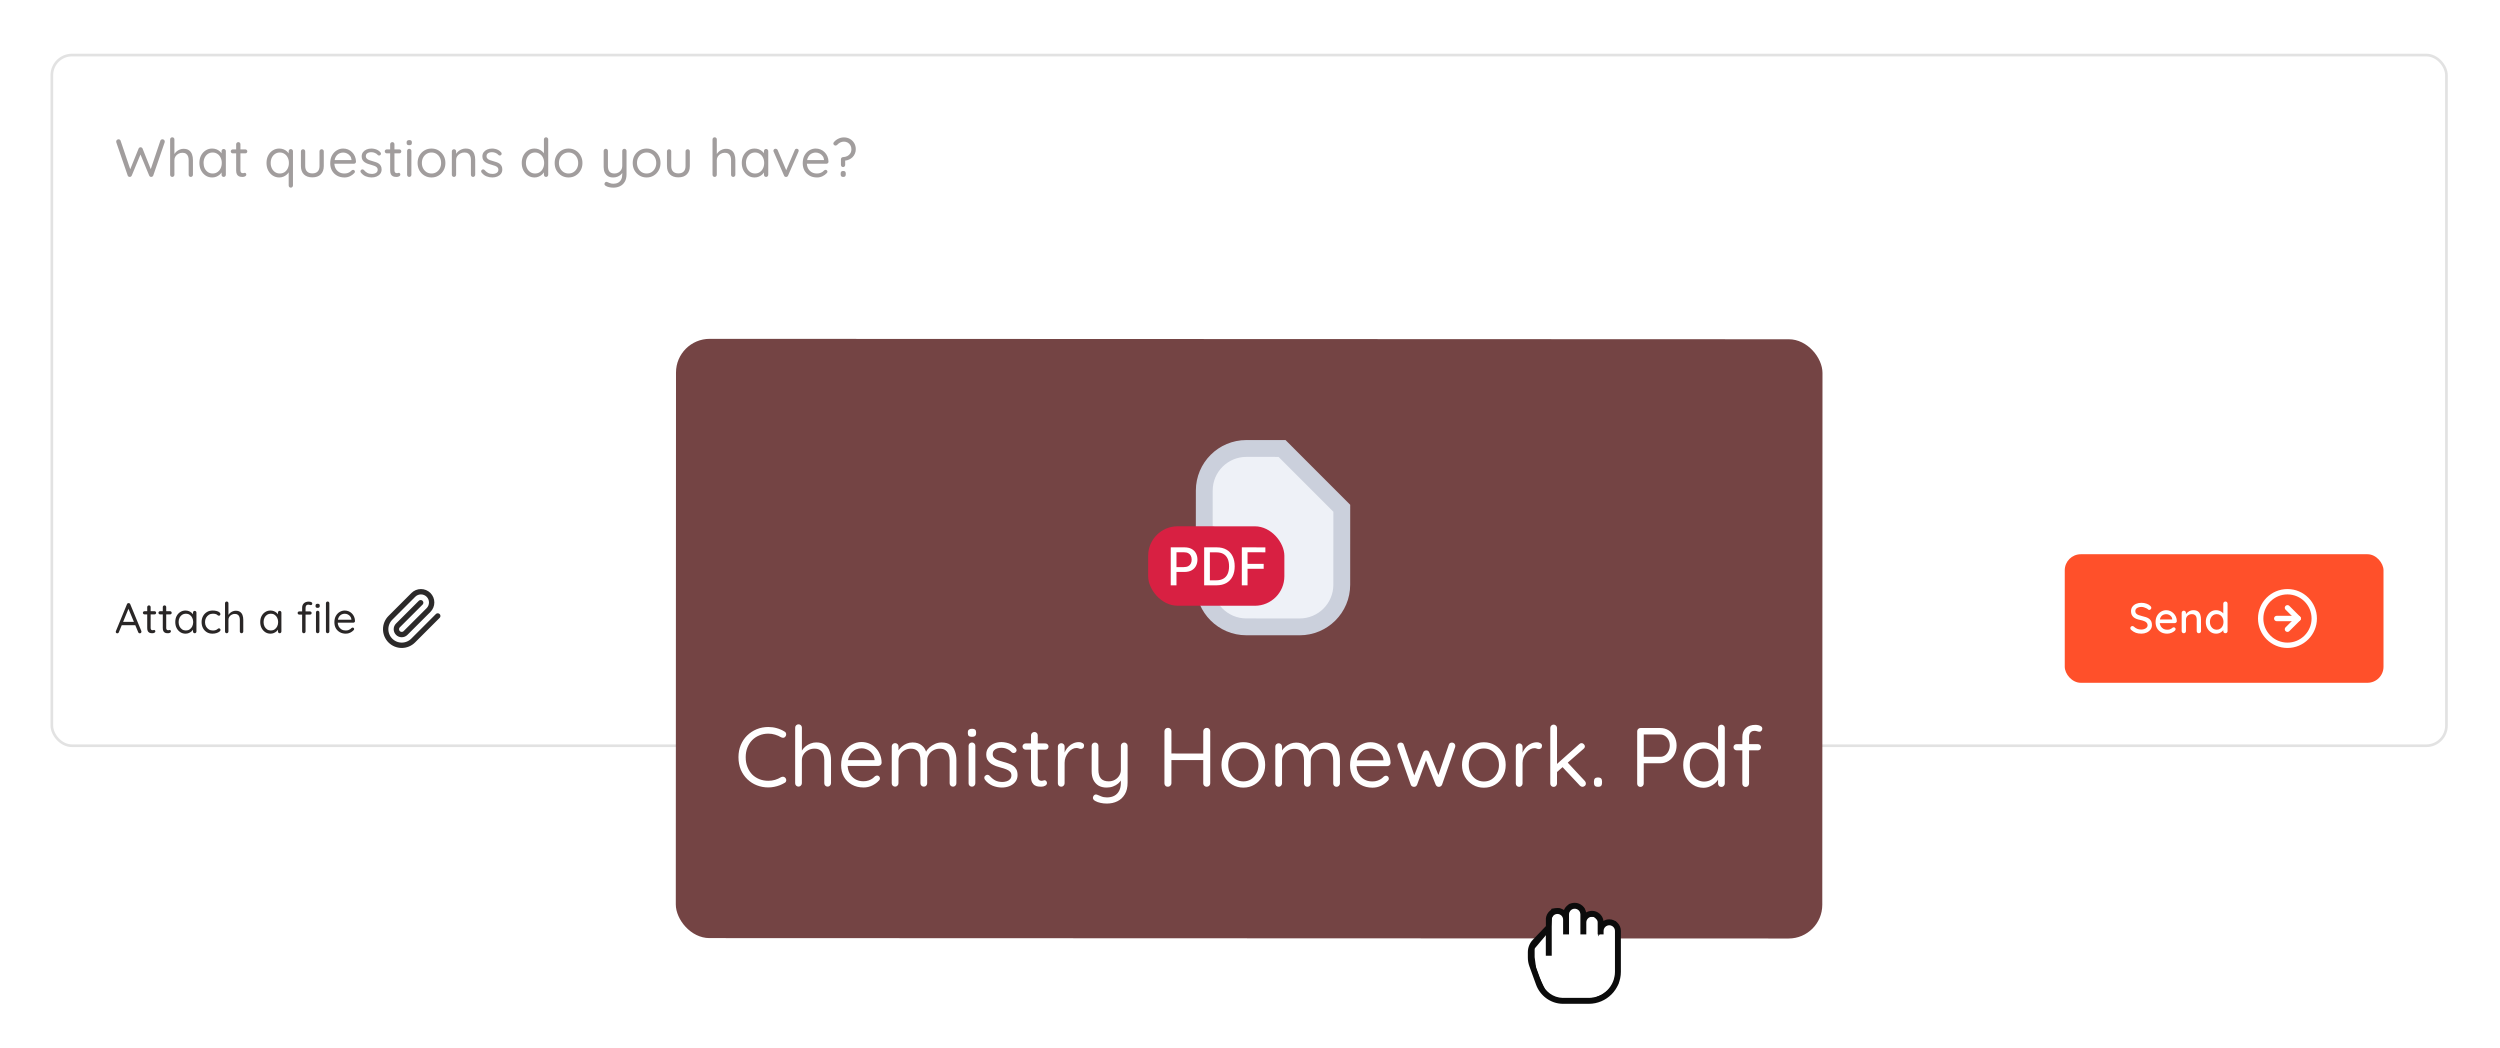 <svg width="594" height="249" viewBox="0 0 594 249" fill="none" xmlns="http://www.w3.org/2000/svg">
<g filter="url(#filter0_d_30869_12950)">
<rect x="12.318" y="7.084" width="568.956" height="164.103" rx="4.773" fill="white"/>
<rect x="12.318" y="7.084" width="568.956" height="164.103" rx="4.773" stroke="#E2E2E2" stroke-width="0.636"/>
<path d="M38.602 27.091C38.737 27.091 38.861 27.138 38.971 27.231C39.09 27.324 39.149 27.456 39.149 27.626C39.149 27.685 39.141 27.749 39.123 27.817L36.412 35.708C36.378 35.81 36.315 35.891 36.221 35.95C36.137 36.001 36.047 36.031 35.954 36.039C35.852 36.039 35.755 36.014 35.661 35.963C35.568 35.903 35.496 35.818 35.445 35.708L33.319 30.566L33.421 30.604L31.308 35.708C31.257 35.818 31.185 35.903 31.092 35.963C30.999 36.014 30.901 36.039 30.799 36.039C30.706 36.031 30.613 36.001 30.519 35.95C30.434 35.891 30.375 35.81 30.341 35.708L27.63 27.817C27.613 27.749 27.604 27.689 27.604 27.638C27.604 27.469 27.664 27.337 27.783 27.244C27.91 27.142 28.037 27.091 28.164 27.091C28.266 27.091 28.364 27.121 28.457 27.18C28.55 27.239 28.614 27.32 28.648 27.422L31.028 34.448H30.85L32.925 29.319C32.967 29.217 33.031 29.136 33.116 29.077C33.201 29.017 33.298 28.988 33.408 28.988C33.51 28.988 33.604 29.017 33.688 29.077C33.782 29.136 33.846 29.217 33.879 29.319L35.891 34.372L35.738 34.435L38.105 27.422C38.139 27.32 38.203 27.239 38.296 27.18C38.389 27.121 38.491 27.091 38.602 27.091ZM43.604 29.357C44.164 29.357 44.605 29.48 44.927 29.726C45.258 29.963 45.492 30.286 45.627 30.693C45.772 31.092 45.844 31.538 45.844 32.03V35.517C45.844 35.661 45.793 35.785 45.691 35.886C45.598 35.988 45.479 36.039 45.335 36.039C45.191 36.039 45.067 35.988 44.966 35.886C44.872 35.785 44.826 35.661 44.826 35.517V32.03C44.826 31.707 44.779 31.419 44.686 31.164C44.592 30.901 44.435 30.693 44.215 30.54C44.002 30.379 43.71 30.299 43.336 30.299C42.989 30.299 42.67 30.379 42.382 30.54C42.093 30.693 41.864 30.901 41.694 31.164C41.525 31.419 41.44 31.707 41.44 32.03V35.517C41.44 35.661 41.389 35.785 41.287 35.886C41.194 35.988 41.075 36.039 40.931 36.039C40.786 36.039 40.663 35.988 40.562 35.886C40.468 35.785 40.422 35.661 40.422 35.517V27.129C40.422 26.985 40.468 26.866 40.562 26.773C40.663 26.671 40.786 26.62 40.931 26.62C41.084 26.62 41.206 26.671 41.3 26.773C41.393 26.866 41.44 26.985 41.44 27.129V30.935L41.185 31.215C41.228 30.994 41.321 30.774 41.465 30.553C41.61 30.324 41.792 30.12 42.013 29.942C42.233 29.764 42.479 29.624 42.751 29.522C43.022 29.412 43.307 29.357 43.604 29.357ZM53.153 29.395C53.297 29.395 53.416 29.446 53.509 29.548C53.611 29.641 53.662 29.76 53.662 29.904V35.517C53.662 35.661 53.611 35.785 53.509 35.886C53.416 35.988 53.297 36.039 53.153 36.039C53 36.039 52.877 35.988 52.784 35.886C52.69 35.785 52.644 35.661 52.644 35.517V34.308L52.885 34.283C52.885 34.469 52.822 34.673 52.694 34.894C52.567 35.114 52.393 35.322 52.173 35.517C51.952 35.704 51.689 35.861 51.383 35.988C51.087 36.107 50.764 36.166 50.416 36.166C49.839 36.166 49.322 36.018 48.863 35.721C48.405 35.415 48.04 35.004 47.769 34.486C47.506 33.969 47.374 33.379 47.374 32.717C47.374 32.047 47.506 31.457 47.769 30.948C48.04 30.43 48.405 30.027 48.863 29.738C49.322 29.442 49.831 29.293 50.391 29.293C50.755 29.293 51.095 29.352 51.409 29.471C51.723 29.59 51.994 29.751 52.224 29.955C52.461 30.159 52.644 30.383 52.771 30.63C52.907 30.876 52.974 31.122 52.974 31.368L52.644 31.291V29.904C52.644 29.76 52.69 29.641 52.784 29.548C52.877 29.446 53 29.395 53.153 29.395ZM50.531 35.224C50.955 35.224 51.328 35.114 51.651 34.894C51.982 34.673 52.236 34.376 52.414 34.002C52.601 33.621 52.694 33.192 52.694 32.717C52.694 32.25 52.601 31.83 52.414 31.457C52.236 31.075 51.982 30.778 51.651 30.566C51.328 30.345 50.955 30.235 50.531 30.235C50.115 30.235 49.742 30.341 49.411 30.553C49.088 30.765 48.834 31.058 48.647 31.431C48.46 31.805 48.367 32.233 48.367 32.717C48.367 33.192 48.456 33.621 48.634 34.002C48.821 34.376 49.075 34.673 49.398 34.894C49.729 35.114 50.106 35.224 50.531 35.224ZM55.294 29.497H58.285C58.421 29.497 58.532 29.543 58.616 29.637C58.71 29.73 58.757 29.84 58.757 29.968C58.757 30.103 58.71 30.218 58.616 30.311C58.532 30.396 58.421 30.439 58.285 30.439H55.294C55.167 30.439 55.057 30.392 54.963 30.299C54.87 30.205 54.823 30.091 54.823 29.955C54.823 29.828 54.87 29.722 54.963 29.637C55.057 29.543 55.167 29.497 55.294 29.497ZM56.631 27.766C56.775 27.766 56.894 27.817 56.987 27.918C57.081 28.012 57.127 28.131 57.127 28.275V34.423C57.127 34.626 57.157 34.779 57.216 34.881C57.276 34.983 57.352 35.055 57.445 35.097C57.547 35.131 57.645 35.148 57.738 35.148C57.823 35.148 57.895 35.135 57.955 35.11C58.023 35.076 58.099 35.059 58.184 35.059C58.269 35.059 58.345 35.101 58.413 35.186C58.489 35.263 58.527 35.364 58.527 35.492C58.527 35.645 58.438 35.776 58.26 35.886C58.082 35.988 57.882 36.039 57.662 36.039C57.543 36.039 57.395 36.031 57.216 36.014C57.047 35.997 56.877 35.941 56.707 35.848C56.538 35.755 56.393 35.602 56.274 35.39C56.164 35.169 56.109 34.864 56.109 34.474V28.275C56.109 28.131 56.16 28.012 56.262 27.918C56.364 27.817 56.487 27.766 56.631 27.766ZM69.1 29.42C69.245 29.42 69.364 29.471 69.457 29.573C69.559 29.666 69.609 29.785 69.609 29.93V38.063C69.609 38.207 69.559 38.33 69.457 38.432C69.364 38.534 69.245 38.585 69.1 38.585C68.948 38.585 68.825 38.534 68.731 38.432C68.638 38.33 68.591 38.207 68.591 38.063V34.308L68.833 34.219C68.833 34.423 68.769 34.639 68.642 34.868C68.515 35.089 68.341 35.297 68.12 35.492C67.9 35.687 67.637 35.848 67.331 35.975C67.034 36.103 66.712 36.166 66.364 36.166C65.795 36.166 65.278 36.018 64.811 35.721C64.353 35.424 63.988 35.017 63.716 34.499C63.453 33.981 63.322 33.392 63.322 32.73C63.322 32.059 63.453 31.465 63.716 30.948C63.988 30.43 64.353 30.027 64.811 29.738C65.269 29.442 65.778 29.293 66.338 29.293C66.695 29.293 67.03 29.352 67.344 29.471C67.658 29.59 67.929 29.751 68.159 29.955C68.396 30.159 68.583 30.383 68.719 30.63C68.854 30.876 68.922 31.122 68.922 31.368L68.591 31.291V29.93C68.591 29.785 68.638 29.666 68.731 29.573C68.825 29.471 68.948 29.42 69.1 29.42ZM66.478 35.224C66.903 35.224 67.276 35.118 67.599 34.906C67.929 34.686 68.184 34.389 68.362 34.015C68.549 33.633 68.642 33.205 68.642 32.73C68.642 32.246 68.549 31.817 68.362 31.444C68.184 31.071 67.929 30.778 67.599 30.566C67.276 30.345 66.903 30.235 66.478 30.235C66.063 30.235 65.689 30.345 65.358 30.566C65.036 30.778 64.781 31.071 64.595 31.444C64.408 31.817 64.315 32.246 64.315 32.73C64.315 33.196 64.408 33.621 64.595 34.002C64.781 34.376 65.036 34.673 65.358 34.894C65.689 35.114 66.063 35.224 66.478 35.224ZM76.422 29.459C76.575 29.459 76.698 29.509 76.792 29.611C76.885 29.705 76.932 29.823 76.932 29.968V33.443C76.932 34.3 76.69 34.966 76.206 35.441C75.731 35.907 75.065 36.141 74.208 36.141C73.359 36.141 72.693 35.907 72.209 35.441C71.734 34.966 71.497 34.3 71.497 33.443V29.968C71.497 29.823 71.543 29.705 71.637 29.611C71.738 29.509 71.862 29.459 72.006 29.459C72.159 29.459 72.281 29.509 72.375 29.611C72.468 29.705 72.515 29.823 72.515 29.968V33.443C72.515 34.02 72.663 34.456 72.96 34.754C73.257 35.05 73.673 35.199 74.208 35.199C74.759 35.199 75.179 35.05 75.468 34.754C75.765 34.456 75.913 34.02 75.913 33.443V29.968C75.913 29.823 75.96 29.705 76.053 29.611C76.155 29.509 76.278 29.459 76.422 29.459ZM81.86 36.166C81.181 36.166 80.587 36.022 80.078 35.734C79.569 35.445 79.17 35.05 78.882 34.55C78.602 34.041 78.462 33.455 78.462 32.793C78.462 32.055 78.606 31.427 78.894 30.91C79.191 30.383 79.573 29.985 80.04 29.713C80.515 29.433 81.016 29.293 81.542 29.293C81.932 29.293 82.31 29.365 82.675 29.509C83.039 29.654 83.362 29.866 83.642 30.146C83.922 30.417 84.147 30.748 84.317 31.139C84.486 31.52 84.575 31.949 84.584 32.424C84.584 32.56 84.533 32.675 84.431 32.768C84.329 32.861 84.21 32.908 84.075 32.908H79.047L78.818 32.03H83.718L83.515 32.208V31.928C83.481 31.58 83.362 31.283 83.158 31.037C82.963 30.782 82.721 30.587 82.433 30.451C82.153 30.316 81.856 30.248 81.542 30.248C81.287 30.248 81.033 30.294 80.778 30.388C80.532 30.473 80.307 30.617 80.103 30.82C79.908 31.016 79.747 31.27 79.62 31.584C79.501 31.898 79.442 32.276 79.442 32.717C79.442 33.209 79.539 33.642 79.734 34.015C79.938 34.389 80.218 34.686 80.574 34.906C80.931 35.118 81.347 35.224 81.822 35.224C82.119 35.224 82.378 35.186 82.598 35.11C82.819 35.033 83.01 34.94 83.171 34.83C83.332 34.711 83.468 34.592 83.578 34.474C83.689 34.397 83.795 34.359 83.897 34.359C84.024 34.359 84.126 34.401 84.202 34.486C84.287 34.571 84.329 34.673 84.329 34.792C84.329 34.936 84.261 35.063 84.126 35.173C83.888 35.437 83.566 35.67 83.158 35.874C82.751 36.069 82.318 36.166 81.86 36.166ZM85.745 34.995C85.669 34.885 85.635 34.77 85.643 34.652C85.652 34.524 85.724 34.414 85.86 34.321C85.945 34.261 86.042 34.236 86.153 34.244C86.271 34.253 86.377 34.308 86.471 34.41C86.708 34.69 86.98 34.915 87.285 35.084C87.591 35.246 87.964 35.326 88.405 35.326C88.609 35.318 88.813 35.284 89.016 35.224C89.22 35.165 89.39 35.063 89.525 34.919C89.67 34.766 89.742 34.567 89.742 34.321C89.742 34.083 89.67 33.897 89.525 33.761C89.381 33.616 89.195 33.502 88.965 33.417C88.736 33.324 88.486 33.243 88.215 33.175C87.934 33.099 87.659 33.014 87.387 32.921C87.116 32.819 86.87 32.696 86.649 32.551C86.437 32.399 86.263 32.212 86.127 31.991C86 31.762 85.936 31.487 85.936 31.164C85.936 30.782 86.038 30.451 86.242 30.171C86.454 29.891 86.734 29.675 87.082 29.522C87.438 29.369 87.824 29.293 88.24 29.293C88.478 29.293 88.724 29.323 88.978 29.382C89.241 29.433 89.496 29.526 89.742 29.662C89.988 29.79 90.204 29.968 90.391 30.197C90.467 30.282 90.51 30.388 90.518 30.515C90.527 30.642 90.472 30.757 90.353 30.859C90.26 30.927 90.153 30.956 90.035 30.948C89.924 30.939 89.831 30.897 89.755 30.82C89.576 30.608 89.352 30.447 89.08 30.337C88.817 30.218 88.524 30.159 88.202 30.159C87.998 30.159 87.799 30.188 87.603 30.248C87.408 30.307 87.243 30.409 87.107 30.553C86.98 30.689 86.916 30.88 86.916 31.126C86.925 31.355 87.001 31.542 87.145 31.686C87.29 31.83 87.485 31.949 87.731 32.042C87.977 32.127 88.248 32.212 88.545 32.297C88.817 32.365 89.076 32.445 89.322 32.539C89.576 32.624 89.805 32.738 90.009 32.882C90.213 33.027 90.374 33.213 90.493 33.443C90.612 33.663 90.671 33.943 90.671 34.283C90.671 34.673 90.561 35.012 90.34 35.301C90.12 35.581 89.827 35.797 89.462 35.95C89.106 36.094 88.719 36.166 88.304 36.166C87.837 36.166 87.374 36.077 86.916 35.899C86.466 35.721 86.076 35.42 85.745 34.995ZM91.888 29.497H94.879C95.015 29.497 95.126 29.543 95.21 29.637C95.304 29.73 95.35 29.84 95.35 29.968C95.35 30.103 95.304 30.218 95.21 30.311C95.126 30.396 95.015 30.439 94.879 30.439H91.888C91.761 30.439 91.651 30.392 91.557 30.299C91.464 30.205 91.417 30.091 91.417 29.955C91.417 29.828 91.464 29.722 91.557 29.637C91.651 29.543 91.761 29.497 91.888 29.497ZM93.225 27.766C93.369 27.766 93.488 27.817 93.581 27.918C93.674 28.012 93.721 28.131 93.721 28.275V34.423C93.721 34.626 93.751 34.779 93.81 34.881C93.87 34.983 93.946 35.055 94.039 35.097C94.141 35.131 94.239 35.148 94.332 35.148C94.417 35.148 94.489 35.135 94.549 35.11C94.616 35.076 94.693 35.059 94.778 35.059C94.862 35.059 94.939 35.101 95.007 35.186C95.083 35.263 95.121 35.364 95.121 35.492C95.121 35.645 95.032 35.776 94.854 35.886C94.676 35.988 94.476 36.039 94.256 36.039C94.137 36.039 93.989 36.031 93.81 36.014C93.641 35.997 93.471 35.941 93.301 35.848C93.131 35.755 92.987 35.602 92.868 35.39C92.758 35.169 92.703 34.864 92.703 34.474V28.275C92.703 28.131 92.754 28.012 92.856 27.918C92.957 27.817 93.081 27.766 93.225 27.766ZM97.747 35.517C97.747 35.661 97.696 35.785 97.594 35.886C97.501 35.988 97.382 36.039 97.238 36.039C97.085 36.039 96.962 35.988 96.869 35.886C96.775 35.785 96.729 35.661 96.729 35.517V29.866C96.729 29.722 96.775 29.603 96.869 29.509C96.971 29.408 97.094 29.357 97.238 29.357C97.382 29.357 97.501 29.408 97.594 29.509C97.696 29.603 97.747 29.722 97.747 29.866V35.517ZM97.238 28.504C97.026 28.504 96.869 28.462 96.767 28.377C96.665 28.292 96.614 28.16 96.614 27.982V27.804C96.614 27.626 96.669 27.494 96.779 27.409C96.89 27.324 97.047 27.282 97.251 27.282C97.454 27.282 97.607 27.324 97.709 27.409C97.811 27.494 97.861 27.626 97.861 27.804V27.982C97.861 28.16 97.806 28.292 97.696 28.377C97.594 28.462 97.441 28.504 97.238 28.504ZM105.826 32.73C105.826 33.392 105.677 33.981 105.38 34.499C105.092 35.017 104.697 35.424 104.196 35.721C103.704 36.018 103.148 36.166 102.529 36.166C101.91 36.166 101.349 36.018 100.849 35.721C100.348 35.424 99.949 35.017 99.652 34.499C99.364 33.981 99.22 33.392 99.22 32.73C99.22 32.068 99.364 31.478 99.652 30.96C99.949 30.443 100.348 30.035 100.849 29.738C101.349 29.442 101.91 29.293 102.529 29.293C103.148 29.293 103.704 29.442 104.196 29.738C104.697 30.035 105.092 30.443 105.38 30.96C105.677 31.478 105.826 32.068 105.826 32.73ZM104.807 32.73C104.807 32.237 104.706 31.805 104.502 31.431C104.307 31.058 104.035 30.765 103.687 30.553C103.348 30.341 102.962 30.235 102.529 30.235C102.096 30.235 101.706 30.341 101.358 30.553C101.019 30.765 100.747 31.058 100.543 31.431C100.34 31.805 100.238 32.237 100.238 32.73C100.238 33.213 100.34 33.642 100.543 34.015C100.747 34.389 101.019 34.686 101.358 34.906C101.706 35.118 102.096 35.224 102.529 35.224C102.962 35.224 103.348 35.118 103.687 34.906C104.035 34.686 104.307 34.389 104.502 34.015C104.706 33.642 104.807 33.213 104.807 32.73ZM110.628 29.293C111.205 29.293 111.659 29.412 111.99 29.649C112.321 29.887 112.555 30.205 112.69 30.604C112.835 31.003 112.907 31.448 112.907 31.941V35.517C112.907 35.661 112.856 35.785 112.754 35.886C112.661 35.988 112.542 36.039 112.398 36.039C112.253 36.039 112.13 35.988 112.028 35.886C111.935 35.785 111.888 35.661 111.888 35.517V31.966C111.888 31.643 111.838 31.355 111.736 31.101C111.642 30.837 111.481 30.63 111.252 30.477C111.031 30.316 110.726 30.235 110.336 30.235C109.979 30.235 109.653 30.316 109.356 30.477C109.059 30.63 108.821 30.837 108.643 31.101C108.465 31.355 108.375 31.643 108.375 31.966V35.517C108.375 35.661 108.325 35.785 108.223 35.886C108.129 35.988 108.011 36.039 107.866 36.039C107.722 36.039 107.599 35.988 107.497 35.886C107.404 35.785 107.357 35.661 107.357 35.517V29.968C107.357 29.823 107.404 29.705 107.497 29.611C107.599 29.509 107.722 29.459 107.866 29.459C108.019 29.459 108.142 29.509 108.235 29.611C108.329 29.705 108.375 29.823 108.375 29.968V30.871L108.121 31.151C108.163 30.931 108.261 30.71 108.414 30.489C108.566 30.26 108.757 30.057 108.986 29.879C109.216 29.7 109.47 29.56 109.75 29.459C110.03 29.348 110.323 29.293 110.628 29.293ZM114.421 34.995C114.345 34.885 114.311 34.77 114.319 34.652C114.328 34.524 114.4 34.414 114.536 34.321C114.621 34.261 114.718 34.236 114.829 34.244C114.947 34.253 115.053 34.308 115.147 34.41C115.384 34.69 115.656 34.915 115.961 35.084C116.267 35.246 116.64 35.326 117.081 35.326C117.285 35.318 117.489 35.284 117.692 35.224C117.896 35.165 118.066 35.063 118.202 34.919C118.346 34.766 118.418 34.567 118.418 34.321C118.418 34.083 118.346 33.897 118.202 33.761C118.057 33.616 117.871 33.502 117.641 33.417C117.412 33.324 117.162 33.243 116.89 33.175C116.61 33.099 116.335 33.014 116.063 32.921C115.792 32.819 115.546 32.696 115.325 32.551C115.113 32.399 114.939 32.212 114.803 31.991C114.676 31.762 114.612 31.487 114.612 31.164C114.612 30.782 114.714 30.451 114.918 30.171C115.13 29.891 115.41 29.675 115.758 29.522C116.114 29.369 116.5 29.293 116.916 29.293C117.154 29.293 117.4 29.323 117.654 29.382C117.917 29.433 118.172 29.526 118.418 29.662C118.664 29.79 118.88 29.968 119.067 30.197C119.143 30.282 119.186 30.388 119.194 30.515C119.203 30.642 119.148 30.757 119.029 30.859C118.936 30.927 118.829 30.956 118.711 30.948C118.6 30.939 118.507 30.897 118.431 30.82C118.252 30.608 118.028 30.447 117.756 30.337C117.493 30.218 117.2 30.159 116.878 30.159C116.674 30.159 116.475 30.188 116.28 30.248C116.084 30.307 115.919 30.409 115.783 30.553C115.656 30.689 115.592 30.88 115.592 31.126C115.601 31.355 115.677 31.542 115.821 31.686C115.966 31.83 116.161 31.949 116.407 32.042C116.653 32.127 116.924 32.212 117.221 32.297C117.493 32.365 117.752 32.445 117.998 32.539C118.252 32.624 118.482 32.738 118.685 32.882C118.889 33.027 119.05 33.213 119.169 33.443C119.288 33.663 119.347 33.943 119.347 34.283C119.347 34.673 119.237 35.012 119.016 35.301C118.795 35.581 118.503 35.797 118.138 35.95C117.781 36.094 117.395 36.166 116.98 36.166C116.513 36.166 116.05 36.077 115.592 35.899C115.142 35.721 114.752 35.42 114.421 34.995ZM129.746 26.62C129.891 26.62 130.009 26.671 130.103 26.773C130.205 26.866 130.256 26.985 130.256 27.129V35.517C130.256 35.661 130.205 35.785 130.103 35.886C130.009 35.988 129.891 36.039 129.746 36.039C129.594 36.039 129.471 35.988 129.377 35.886C129.284 35.785 129.237 35.661 129.237 35.517V34.308L129.479 34.219C129.479 34.423 129.415 34.639 129.288 34.868C129.161 35.089 128.987 35.297 128.766 35.492C128.546 35.687 128.283 35.848 127.977 35.975C127.68 36.103 127.358 36.166 127.01 36.166C126.441 36.166 125.924 36.018 125.457 35.721C124.999 35.424 124.634 35.017 124.362 34.499C124.099 33.981 123.968 33.392 123.968 32.73C123.968 32.059 124.099 31.465 124.362 30.948C124.634 30.43 124.999 30.027 125.457 29.738C125.915 29.442 126.424 29.293 126.984 29.293C127.341 29.293 127.676 29.352 127.99 29.471C128.304 29.59 128.575 29.751 128.804 29.955C129.042 30.159 129.229 30.383 129.365 30.63C129.5 30.876 129.568 31.122 129.568 31.368L129.237 31.291V27.129C129.237 26.985 129.284 26.866 129.377 26.773C129.471 26.671 129.594 26.62 129.746 26.62ZM127.124 35.224C127.549 35.224 127.922 35.118 128.244 34.906C128.575 34.686 128.83 34.389 129.008 34.015C129.195 33.633 129.288 33.205 129.288 32.73C129.288 32.246 129.195 31.817 129.008 31.444C128.83 31.071 128.575 30.778 128.244 30.566C127.922 30.345 127.549 30.235 127.124 30.235C126.709 30.235 126.335 30.345 126.004 30.566C125.682 30.778 125.427 31.071 125.241 31.444C125.054 31.817 124.961 32.246 124.961 32.73C124.961 33.196 125.054 33.621 125.241 34.002C125.427 34.376 125.682 34.673 126.004 34.894C126.335 35.114 126.709 35.224 127.124 35.224ZM138.392 32.73C138.392 33.392 138.244 33.981 137.947 34.499C137.658 35.017 137.264 35.424 136.763 35.721C136.271 36.018 135.715 36.166 135.096 36.166C134.476 36.166 133.916 36.018 133.415 35.721C132.915 35.424 132.516 35.017 132.219 34.499C131.93 33.981 131.786 33.392 131.786 32.73C131.786 32.068 131.93 31.478 132.219 30.96C132.516 30.443 132.915 30.035 133.415 29.738C133.916 29.442 134.476 29.293 135.096 29.293C135.715 29.293 136.271 29.442 136.763 29.738C137.264 30.035 137.658 30.443 137.947 30.96C138.244 31.478 138.392 32.068 138.392 32.73ZM137.374 32.73C137.374 32.237 137.272 31.805 137.068 31.431C136.873 31.058 136.602 30.765 136.254 30.553C135.914 30.341 135.528 30.235 135.096 30.235C134.663 30.235 134.272 30.341 133.925 30.553C133.585 30.765 133.314 31.058 133.11 31.431C132.906 31.805 132.804 32.237 132.804 32.73C132.804 33.213 132.906 33.642 133.11 34.015C133.314 34.389 133.585 34.686 133.925 34.906C134.272 35.118 134.663 35.224 135.096 35.224C135.528 35.224 135.914 35.118 136.254 34.906C136.602 34.686 136.873 34.389 137.068 34.015C137.272 33.642 137.374 33.213 137.374 32.73ZM148.355 29.357C148.499 29.357 148.618 29.408 148.711 29.509C148.813 29.603 148.864 29.722 148.864 29.866V35.415C148.864 36.128 148.724 36.718 148.444 37.185C148.164 37.66 147.786 38.012 147.311 38.241C146.844 38.47 146.314 38.585 145.72 38.585C145.389 38.585 145.071 38.551 144.766 38.483C144.46 38.415 144.21 38.326 144.015 38.216C143.853 38.139 143.739 38.042 143.671 37.923C143.611 37.812 143.603 37.694 143.645 37.566C143.705 37.414 143.79 37.308 143.9 37.248C144.019 37.189 144.142 37.189 144.269 37.248C144.405 37.308 144.6 37.388 144.855 37.49C145.118 37.6 145.41 37.656 145.733 37.656C146.174 37.656 146.552 37.571 146.866 37.401C147.18 37.231 147.421 36.981 147.591 36.65C147.761 36.328 147.846 35.925 147.846 35.441V34.537L147.999 34.855C147.863 35.118 147.68 35.347 147.451 35.543C147.222 35.738 146.959 35.891 146.662 36.001C146.365 36.111 146.038 36.166 145.682 36.166C145.198 36.166 144.787 36.065 144.447 35.861C144.116 35.649 143.862 35.36 143.684 34.995C143.514 34.622 143.429 34.194 143.429 33.71V29.866C143.429 29.722 143.476 29.603 143.569 29.509C143.671 29.408 143.794 29.357 143.938 29.357C144.091 29.357 144.214 29.408 144.307 29.509C144.401 29.603 144.447 29.722 144.447 29.866V33.481C144.447 34.058 144.575 34.495 144.829 34.792C145.084 35.08 145.478 35.224 146.013 35.224C146.352 35.224 146.658 35.148 146.929 34.995C147.209 34.843 147.43 34.635 147.591 34.372C147.761 34.1 147.846 33.803 147.846 33.481V29.866C147.846 29.722 147.892 29.603 147.986 29.509C148.079 29.408 148.202 29.357 148.355 29.357ZM156.938 32.73C156.938 33.392 156.789 33.981 156.492 34.499C156.204 35.017 155.809 35.424 155.309 35.721C154.816 36.018 154.261 36.166 153.641 36.166C153.022 36.166 152.462 36.018 151.961 35.721C151.46 35.424 151.062 35.017 150.765 34.499C150.476 33.981 150.332 33.392 150.332 32.73C150.332 32.068 150.476 31.478 150.765 30.96C151.062 30.443 151.46 30.035 151.961 29.738C152.462 29.442 153.022 29.293 153.641 29.293C154.261 29.293 154.816 29.442 155.309 29.738C155.809 30.035 156.204 30.443 156.492 30.96C156.789 31.478 156.938 32.068 156.938 32.73ZM155.92 32.73C155.92 32.237 155.818 31.805 155.614 31.431C155.419 31.058 155.147 30.765 154.799 30.553C154.46 30.341 154.074 30.235 153.641 30.235C153.208 30.235 152.818 30.341 152.47 30.553C152.131 30.765 151.859 31.058 151.656 31.431C151.452 31.805 151.35 32.237 151.35 32.73C151.35 33.213 151.452 33.642 151.656 34.015C151.859 34.389 152.131 34.686 152.47 34.906C152.818 35.118 153.208 35.224 153.641 35.224C154.074 35.224 154.46 35.118 154.799 34.906C155.147 34.686 155.419 34.389 155.614 34.015C155.818 33.642 155.92 33.213 155.92 32.73ZM163.395 29.459C163.548 29.459 163.671 29.509 163.764 29.611C163.858 29.705 163.904 29.823 163.904 29.968V33.443C163.904 34.3 163.663 34.966 163.179 35.441C162.704 35.907 162.038 36.141 161.18 36.141C160.332 36.141 159.666 35.907 159.182 35.441C158.707 34.966 158.469 34.3 158.469 33.443V29.968C158.469 29.823 158.516 29.705 158.609 29.611C158.711 29.509 158.834 29.459 158.978 29.459C159.131 29.459 159.254 29.509 159.348 29.611C159.441 29.705 159.488 29.823 159.488 29.968V33.443C159.488 34.02 159.636 34.456 159.933 34.754C160.23 35.05 160.646 35.199 161.18 35.199C161.732 35.199 162.152 35.05 162.441 34.754C162.738 34.456 162.886 34.02 162.886 33.443V29.968C162.886 29.823 162.933 29.705 163.026 29.611C163.128 29.509 163.251 29.459 163.395 29.459ZM172.478 29.357C173.038 29.357 173.479 29.48 173.802 29.726C174.133 29.963 174.366 30.286 174.502 30.693C174.646 31.092 174.718 31.538 174.718 32.03V35.517C174.718 35.661 174.667 35.785 174.565 35.886C174.472 35.988 174.353 36.039 174.209 36.039C174.065 36.039 173.942 35.988 173.84 35.886C173.747 35.785 173.7 35.661 173.7 35.517V32.03C173.7 31.707 173.653 31.419 173.56 31.164C173.467 30.901 173.31 30.693 173.089 30.54C172.877 30.379 172.584 30.299 172.211 30.299C171.863 30.299 171.545 30.379 171.256 30.54C170.968 30.693 170.738 30.901 170.569 31.164C170.399 31.419 170.314 31.707 170.314 32.03V35.517C170.314 35.661 170.263 35.785 170.161 35.886C170.068 35.988 169.949 36.039 169.805 36.039C169.661 36.039 169.538 35.988 169.436 35.886C169.343 35.785 169.296 35.661 169.296 35.517V27.129C169.296 26.985 169.343 26.866 169.436 26.773C169.538 26.671 169.661 26.62 169.805 26.62C169.958 26.62 170.081 26.671 170.174 26.773C170.267 26.866 170.314 26.985 170.314 27.129V30.935L170.06 31.215C170.102 30.994 170.195 30.774 170.34 30.553C170.484 30.324 170.666 30.12 170.887 29.942C171.108 29.764 171.354 29.624 171.625 29.522C171.897 29.412 172.181 29.357 172.478 29.357ZM182.027 29.395C182.171 29.395 182.29 29.446 182.383 29.548C182.485 29.641 182.536 29.76 182.536 29.904V35.517C182.536 35.661 182.485 35.785 182.383 35.886C182.29 35.988 182.171 36.039 182.027 36.039C181.874 36.039 181.751 35.988 181.658 35.886C181.565 35.785 181.518 35.661 181.518 35.517V34.308L181.76 34.283C181.76 34.469 181.696 34.673 181.569 34.894C181.441 35.114 181.268 35.322 181.047 35.517C180.826 35.704 180.563 35.861 180.258 35.988C179.961 36.107 179.638 36.166 179.29 36.166C178.713 36.166 178.196 36.018 177.738 35.721C177.279 35.415 176.914 35.004 176.643 34.486C176.38 33.969 176.248 33.379 176.248 32.717C176.248 32.047 176.38 31.457 176.643 30.948C176.914 30.43 177.279 30.027 177.738 29.738C178.196 29.442 178.705 29.293 179.265 29.293C179.63 29.293 179.969 29.352 180.283 29.471C180.597 29.59 180.869 29.751 181.098 29.955C181.335 30.159 181.518 30.383 181.645 30.63C181.781 30.876 181.849 31.122 181.849 31.368L181.518 31.291V29.904C181.518 29.76 181.565 29.641 181.658 29.548C181.751 29.446 181.874 29.395 182.027 29.395ZM179.405 35.224C179.829 35.224 180.203 35.114 180.525 34.894C180.856 34.673 181.111 34.376 181.289 34.002C181.475 33.621 181.569 33.192 181.569 32.717C181.569 32.25 181.475 31.83 181.289 31.457C181.111 31.075 180.856 30.778 180.525 30.566C180.203 30.345 179.829 30.235 179.405 30.235C178.989 30.235 178.616 30.341 178.285 30.553C177.962 30.765 177.708 31.058 177.521 31.431C177.334 31.805 177.241 32.233 177.241 32.717C177.241 33.192 177.33 33.621 177.508 34.002C177.695 34.376 177.95 34.673 178.272 34.894C178.603 35.114 178.981 35.224 179.405 35.224ZM184.274 29.344C184.376 29.344 184.473 29.374 184.567 29.433C184.66 29.484 184.728 29.56 184.77 29.662L186.883 34.626L186.68 34.728L188.831 29.675C188.924 29.446 189.081 29.335 189.302 29.344C189.429 29.344 189.539 29.386 189.633 29.471C189.726 29.556 189.773 29.662 189.773 29.79C189.773 29.84 189.764 29.891 189.747 29.942C189.739 29.985 189.726 30.023 189.709 30.057L187.252 35.708C187.159 35.92 187.011 36.031 186.807 36.039C186.697 36.047 186.591 36.026 186.489 35.975C186.395 35.916 186.328 35.827 186.285 35.708L183.829 30.07C183.812 30.035 183.795 29.997 183.778 29.955C183.769 29.913 183.765 29.862 183.765 29.802C183.765 29.692 183.807 29.59 183.892 29.497C183.986 29.395 184.113 29.344 184.274 29.344ZM194.128 36.166C193.449 36.166 192.855 36.022 192.346 35.734C191.837 35.445 191.438 35.05 191.149 34.55C190.869 34.041 190.729 33.455 190.729 32.793C190.729 32.055 190.874 31.427 191.162 30.91C191.459 30.383 191.841 29.985 192.308 29.713C192.783 29.433 193.283 29.293 193.81 29.293C194.2 29.293 194.577 29.365 194.942 29.509C195.307 29.654 195.63 29.866 195.91 30.146C196.19 30.417 196.415 30.748 196.584 31.139C196.754 31.52 196.843 31.949 196.852 32.424C196.852 32.56 196.801 32.675 196.699 32.768C196.597 32.861 196.478 32.908 196.342 32.908H191.315L191.086 32.03H195.986L195.782 32.208V31.928C195.748 31.58 195.63 31.283 195.426 31.037C195.231 30.782 194.989 30.587 194.701 30.451C194.421 30.316 194.124 30.248 193.81 30.248C193.555 30.248 193.3 30.294 193.046 30.388C192.8 30.473 192.575 30.617 192.371 30.82C192.176 31.016 192.015 31.27 191.888 31.584C191.769 31.898 191.709 32.276 191.709 32.717C191.709 33.209 191.807 33.642 192.002 34.015C192.206 34.389 192.486 34.686 192.842 34.906C193.199 35.118 193.614 35.224 194.09 35.224C194.387 35.224 194.645 35.186 194.866 35.11C195.087 35.033 195.278 34.94 195.439 34.83C195.6 34.711 195.736 34.592 195.846 34.474C195.956 34.397 196.062 34.359 196.164 34.359C196.292 34.359 196.393 34.401 196.47 34.486C196.555 34.571 196.597 34.673 196.597 34.792C196.597 34.936 196.529 35.063 196.393 35.173C196.156 35.437 195.833 35.67 195.426 35.874C195.019 36.069 194.586 36.166 194.128 36.166ZM199.808 31.839C199.808 31.695 199.854 31.576 199.948 31.482C200.05 31.381 200.173 31.33 200.317 31.33C200.69 31.313 201.025 31.232 201.322 31.088C201.619 30.935 201.853 30.723 202.022 30.451C202.201 30.171 202.29 29.84 202.29 29.459C202.29 29.102 202.209 28.788 202.048 28.517C201.895 28.245 201.683 28.033 201.411 27.88C201.148 27.727 200.851 27.651 200.52 27.651C200.206 27.651 199.914 27.719 199.642 27.855C199.371 27.991 199.137 28.169 198.942 28.389C198.849 28.483 198.738 28.546 198.611 28.58C198.492 28.614 198.369 28.589 198.242 28.504C198.098 28.402 198.017 28.283 198 28.148C197.992 28.003 198.043 27.872 198.153 27.753C198.433 27.413 198.781 27.146 199.197 26.951C199.613 26.747 200.054 26.646 200.52 26.646C201.038 26.646 201.509 26.764 201.933 27.002C202.358 27.239 202.697 27.57 202.952 27.995C203.206 28.411 203.333 28.898 203.333 29.459C203.333 29.832 203.266 30.175 203.13 30.489C203.002 30.803 202.82 31.084 202.582 31.33C202.345 31.567 202.069 31.758 201.755 31.902C201.441 32.047 201.102 32.136 200.737 32.17C200.711 32.17 200.711 32.17 200.737 32.17C200.762 32.161 200.788 32.148 200.813 32.132V33.175C200.813 33.319 200.767 33.443 200.673 33.544C200.58 33.646 200.461 33.697 200.317 33.697C200.164 33.697 200.041 33.646 199.948 33.544C199.854 33.443 199.808 33.319 199.808 33.175V31.839ZM200.291 36.039C200.113 36.039 199.977 35.988 199.884 35.886C199.791 35.776 199.744 35.632 199.744 35.454V35.199C199.744 35.021 199.791 34.881 199.884 34.779C199.977 34.677 200.113 34.626 200.291 34.626H200.406C200.584 34.626 200.72 34.677 200.813 34.779C200.907 34.881 200.953 35.021 200.953 35.199V35.454C200.953 35.632 200.907 35.776 200.813 35.886C200.72 35.988 200.584 36.039 200.406 36.039H200.291Z" fill="#A19D9D"/>
<path d="M30.634 138.388L28.241 144.213C28.214 144.294 28.166 144.359 28.098 144.406C28.03 144.454 27.959 144.477 27.884 144.477C27.755 144.477 27.66 144.443 27.599 144.376C27.538 144.308 27.508 144.226 27.508 144.131C27.501 144.084 27.508 144.033 27.528 143.978L30.165 137.563C30.199 137.468 30.25 137.4 30.318 137.36C30.393 137.312 30.474 137.292 30.562 137.299C30.651 137.299 30.729 137.322 30.797 137.37C30.871 137.417 30.922 137.482 30.949 137.563L33.577 143.917C33.597 143.972 33.607 144.026 33.607 144.08C33.607 144.202 33.566 144.301 33.485 144.376C33.403 144.443 33.312 144.477 33.21 144.477C33.129 144.477 33.054 144.454 32.986 144.406C32.918 144.359 32.867 144.291 32.833 144.202L30.41 138.378L30.634 138.388ZM28.75 142.553L29.096 141.759H32.12L32.273 142.553H28.75ZM34.327 139.223H36.72C36.828 139.223 36.916 139.26 36.984 139.335C37.059 139.41 37.096 139.498 37.096 139.6C37.096 139.709 37.059 139.8 36.984 139.875C36.916 139.943 36.828 139.977 36.72 139.977H34.327C34.225 139.977 34.137 139.939 34.062 139.865C33.987 139.79 33.95 139.698 33.95 139.59C33.95 139.488 33.987 139.403 34.062 139.335C34.137 139.26 34.225 139.223 34.327 139.223ZM35.396 137.838C35.511 137.838 35.606 137.879 35.681 137.96C35.756 138.035 35.793 138.13 35.793 138.246V143.164C35.793 143.327 35.817 143.449 35.864 143.53C35.912 143.612 35.973 143.67 36.047 143.704C36.129 143.731 36.207 143.744 36.282 143.744C36.35 143.744 36.407 143.734 36.455 143.714C36.509 143.687 36.57 143.673 36.638 143.673C36.706 143.673 36.767 143.707 36.821 143.775C36.883 143.836 36.913 143.917 36.913 144.019C36.913 144.141 36.842 144.247 36.699 144.335C36.557 144.416 36.397 144.457 36.221 144.457C36.126 144.457 36.007 144.45 35.864 144.437C35.728 144.423 35.593 144.379 35.457 144.304C35.321 144.23 35.206 144.107 35.111 143.938C35.023 143.761 34.978 143.517 34.978 143.205V138.246C34.978 138.13 35.019 138.035 35.101 137.96C35.182 137.879 35.281 137.838 35.396 137.838ZM38.026 139.223H40.419C40.527 139.223 40.616 139.26 40.684 139.335C40.758 139.41 40.795 139.498 40.795 139.6C40.795 139.709 40.758 139.8 40.684 139.875C40.616 139.943 40.527 139.977 40.419 139.977H38.026C37.924 139.977 37.836 139.939 37.761 139.865C37.686 139.79 37.649 139.698 37.649 139.59C37.649 139.488 37.686 139.403 37.761 139.335C37.836 139.26 37.924 139.223 38.026 139.223ZM39.095 137.838C39.21 137.838 39.306 137.879 39.38 137.96C39.455 138.035 39.492 138.13 39.492 138.246V143.164C39.492 143.327 39.516 143.449 39.563 143.53C39.611 143.612 39.672 143.67 39.747 143.704C39.828 143.731 39.906 143.744 39.981 143.744C40.049 143.744 40.106 143.734 40.154 143.714C40.208 143.687 40.269 143.673 40.337 143.673C40.405 143.673 40.466 143.707 40.521 143.775C40.582 143.836 40.612 143.917 40.612 144.019C40.612 144.141 40.541 144.247 40.398 144.335C40.256 144.416 40.096 144.457 39.92 144.457C39.825 144.457 39.706 144.45 39.563 144.437C39.428 144.423 39.292 144.379 39.156 144.304C39.02 144.23 38.905 144.107 38.81 143.938C38.722 143.761 38.678 143.517 38.678 143.205V138.246C38.678 138.13 38.718 138.035 38.8 137.96C38.881 137.879 38.98 137.838 39.095 137.838ZM46.267 139.142C46.382 139.142 46.477 139.182 46.552 139.264C46.633 139.339 46.674 139.434 46.674 139.549V144.04C46.674 144.155 46.633 144.253 46.552 144.335C46.477 144.416 46.382 144.457 46.267 144.457C46.144 144.457 46.046 144.416 45.971 144.335C45.897 144.253 45.859 144.155 45.859 144.04V143.072L46.053 143.052C46.053 143.201 46.002 143.364 45.9 143.541C45.798 143.717 45.659 143.883 45.482 144.04C45.306 144.189 45.096 144.314 44.851 144.416C44.614 144.511 44.355 144.559 44.077 144.559C43.616 144.559 43.202 144.44 42.835 144.202C42.468 143.958 42.176 143.629 41.959 143.215C41.749 142.801 41.644 142.329 41.644 141.799C41.644 141.263 41.749 140.791 41.959 140.384C42.176 139.97 42.468 139.647 42.835 139.417C43.202 139.179 43.609 139.06 44.057 139.06C44.349 139.06 44.62 139.108 44.871 139.203C45.123 139.298 45.34 139.427 45.523 139.59C45.713 139.753 45.859 139.933 45.961 140.129C46.07 140.326 46.124 140.523 46.124 140.72L45.859 140.659V139.549C45.859 139.434 45.897 139.339 45.971 139.264C46.046 139.182 46.144 139.142 46.267 139.142ZM44.169 143.805C44.508 143.805 44.807 143.717 45.065 143.541C45.33 143.364 45.533 143.126 45.676 142.828C45.825 142.522 45.9 142.18 45.9 141.799C45.9 141.426 45.825 141.09 45.676 140.791C45.533 140.486 45.33 140.248 45.065 140.078C44.807 139.902 44.508 139.814 44.169 139.814C43.836 139.814 43.538 139.899 43.273 140.068C43.015 140.238 42.811 140.472 42.662 140.771C42.513 141.07 42.438 141.412 42.438 141.799C42.438 142.18 42.509 142.522 42.652 142.828C42.801 143.126 43.005 143.364 43.263 143.541C43.527 143.717 43.829 143.805 44.169 143.805ZM50.526 139.06C50.872 139.06 51.184 139.098 51.462 139.172C51.741 139.247 51.961 139.349 52.124 139.478C52.287 139.607 52.368 139.753 52.368 139.916C52.368 140.004 52.338 140.089 52.277 140.17C52.216 140.252 52.134 140.292 52.032 140.292C51.938 140.292 51.859 140.275 51.798 140.241C51.744 140.207 51.69 140.163 51.635 140.109C51.588 140.055 51.52 140.007 51.432 139.966C51.35 139.919 51.231 139.882 51.075 139.854C50.919 139.827 50.763 139.814 50.607 139.814C50.234 139.814 49.904 139.902 49.619 140.078C49.341 140.255 49.12 140.493 48.957 140.791C48.794 141.09 48.713 141.429 48.713 141.81C48.713 142.19 48.791 142.529 48.947 142.828C49.103 143.126 49.321 143.364 49.599 143.541C49.877 143.717 50.2 143.805 50.566 143.805C50.804 143.805 50.994 143.785 51.136 143.744C51.279 143.704 51.398 143.656 51.493 143.602C51.615 143.534 51.707 143.466 51.768 143.398C51.836 143.33 51.924 143.296 52.032 143.296C52.148 143.296 52.236 143.334 52.297 143.408C52.365 143.483 52.399 143.575 52.399 143.683C52.399 143.805 52.314 143.934 52.145 144.07C51.975 144.206 51.744 144.321 51.452 144.416C51.167 144.511 50.841 144.559 50.474 144.559C49.959 144.559 49.507 144.44 49.12 144.202C48.733 143.958 48.431 143.629 48.214 143.215C48.004 142.794 47.898 142.325 47.898 141.81C47.898 141.294 48.007 140.829 48.224 140.415C48.448 140 48.757 139.671 49.151 139.427C49.544 139.182 50.003 139.06 50.526 139.06ZM56.009 139.111C56.457 139.111 56.81 139.21 57.068 139.406C57.333 139.597 57.52 139.854 57.628 140.18C57.744 140.499 57.801 140.856 57.801 141.249V144.04C57.801 144.155 57.761 144.253 57.679 144.335C57.605 144.416 57.51 144.457 57.394 144.457C57.279 144.457 57.18 144.416 57.099 144.335C57.024 144.253 56.987 144.155 56.987 144.04V141.249C56.987 140.992 56.95 140.761 56.875 140.557C56.8 140.347 56.675 140.18 56.498 140.058C56.328 139.929 56.094 139.865 55.795 139.865C55.517 139.865 55.263 139.929 55.032 140.058C54.801 140.18 54.618 140.347 54.482 140.557C54.346 140.761 54.278 140.992 54.278 141.249V144.04C54.278 144.155 54.238 144.253 54.156 144.335C54.081 144.416 53.986 144.457 53.871 144.457C53.756 144.457 53.657 144.416 53.576 144.335C53.501 144.253 53.464 144.155 53.464 144.04V137.329C53.464 137.214 53.501 137.119 53.576 137.044C53.657 136.963 53.756 136.922 53.871 136.922C53.993 136.922 54.092 136.963 54.166 137.044C54.241 137.119 54.278 137.214 54.278 137.329V140.374L54.075 140.598C54.109 140.421 54.183 140.245 54.299 140.068C54.414 139.885 54.56 139.722 54.736 139.58C54.913 139.437 55.11 139.325 55.327 139.244C55.544 139.155 55.772 139.111 56.009 139.111ZM66.453 139.142C66.568 139.142 66.663 139.182 66.738 139.264C66.819 139.339 66.86 139.434 66.86 139.549V144.04C66.86 144.155 66.819 144.253 66.738 144.335C66.663 144.416 66.568 144.457 66.453 144.457C66.331 144.457 66.232 144.416 66.157 144.335C66.083 144.253 66.046 144.155 66.046 144.04V143.072L66.239 143.052C66.239 143.201 66.188 143.364 66.086 143.541C65.984 143.717 65.845 143.883 65.669 144.04C65.492 144.189 65.282 144.314 65.037 144.416C64.8 144.511 64.542 144.559 64.263 144.559C63.802 144.559 63.388 144.44 63.021 144.202C62.655 143.958 62.363 143.629 62.145 143.215C61.935 142.801 61.83 142.329 61.83 141.799C61.83 141.263 61.935 140.791 62.145 140.384C62.363 139.97 62.655 139.647 63.021 139.417C63.388 139.179 63.795 139.06 64.243 139.06C64.535 139.06 64.807 139.108 65.058 139.203C65.309 139.298 65.526 139.427 65.71 139.59C65.9 139.753 66.046 139.933 66.147 140.129C66.256 140.326 66.31 140.523 66.31 140.72L66.046 140.659V139.549C66.046 139.434 66.083 139.339 66.157 139.264C66.232 139.182 66.331 139.142 66.453 139.142ZM64.355 143.805C64.695 143.805 64.993 143.717 65.251 143.541C65.516 143.364 65.72 143.126 65.862 142.828C66.012 142.522 66.086 142.18 66.086 141.799C66.086 141.426 66.012 141.09 65.862 140.791C65.72 140.486 65.516 140.248 65.251 140.078C64.993 139.902 64.695 139.814 64.355 139.814C64.023 139.814 63.724 139.899 63.459 140.068C63.201 140.238 62.998 140.472 62.848 140.771C62.699 141.07 62.624 141.412 62.624 141.799C62.624 142.18 62.695 142.522 62.838 142.828C62.987 143.126 63.191 143.364 63.449 143.541C63.714 143.717 64.016 143.805 64.355 143.805ZM73.373 136.942C73.489 136.942 73.608 136.956 73.73 136.983C73.859 137.01 73.967 137.058 74.056 137.126C74.151 137.193 74.198 137.285 74.198 137.4C74.198 137.509 74.164 137.601 74.096 137.675C74.028 137.743 73.947 137.777 73.852 137.777C73.791 137.777 73.706 137.76 73.597 137.726C73.489 137.686 73.377 137.665 73.261 137.665C73.105 137.665 72.976 137.699 72.874 137.767C72.779 137.835 72.708 137.927 72.661 138.042C72.62 138.151 72.6 138.273 72.6 138.409V144.04C72.6 144.155 72.559 144.253 72.477 144.335C72.403 144.416 72.308 144.457 72.192 144.457C72.07 144.457 71.972 144.416 71.897 144.335C71.822 144.253 71.785 144.155 71.785 144.04V138.419C71.785 137.964 71.924 137.604 72.202 137.339C72.488 137.075 72.878 136.942 73.373 136.942ZM73.659 139.274C73.767 139.274 73.859 139.311 73.933 139.386C74.008 139.454 74.046 139.542 74.046 139.651C74.046 139.759 74.008 139.851 73.933 139.926C73.859 139.994 73.767 140.028 73.659 140.028H71.103C70.994 140.028 70.903 139.99 70.828 139.916C70.753 139.841 70.716 139.753 70.716 139.651C70.716 139.535 70.753 139.444 70.828 139.376C70.903 139.308 70.994 139.274 71.103 139.274H73.659ZM75.889 144.04C75.889 144.155 75.848 144.253 75.766 144.335C75.692 144.416 75.597 144.457 75.481 144.457C75.359 144.457 75.261 144.416 75.186 144.335C75.111 144.253 75.074 144.155 75.074 144.04V139.518C75.074 139.403 75.111 139.308 75.186 139.233C75.267 139.152 75.366 139.111 75.481 139.111C75.597 139.111 75.692 139.152 75.766 139.233C75.848 139.308 75.889 139.403 75.889 139.518V144.04ZM75.471 138.429C75.301 138.429 75.176 138.395 75.094 138.327C75.013 138.259 74.972 138.154 74.972 138.011V137.869C74.972 137.726 75.016 137.621 75.105 137.553C75.193 137.485 75.318 137.451 75.481 137.451C75.644 137.451 75.766 137.485 75.848 137.553C75.929 137.621 75.97 137.726 75.97 137.869V138.011C75.97 138.154 75.926 138.259 75.838 138.327C75.756 138.395 75.634 138.429 75.471 138.429ZM78.255 144.04C78.255 144.155 78.215 144.253 78.133 144.335C78.052 144.416 77.953 144.457 77.838 144.457C77.722 144.457 77.627 144.416 77.553 144.335C77.478 144.253 77.441 144.155 77.441 144.04V137.329C77.441 137.214 77.478 137.119 77.553 137.044C77.634 136.963 77.733 136.922 77.848 136.922C77.97 136.922 78.069 136.963 78.143 137.044C78.218 137.119 78.255 137.214 78.255 137.329V144.04ZM82.169 144.559C81.626 144.559 81.151 144.443 80.744 144.213C80.337 143.982 80.017 143.666 79.787 143.266C79.563 142.858 79.451 142.39 79.451 141.86C79.451 141.27 79.566 140.768 79.797 140.353C80.034 139.933 80.34 139.613 80.713 139.396C81.094 139.172 81.494 139.06 81.915 139.06C82.227 139.06 82.529 139.118 82.821 139.233C83.113 139.349 83.371 139.518 83.595 139.742C83.819 139.96 83.999 140.224 84.135 140.537C84.27 140.842 84.342 141.185 84.349 141.565C84.349 141.674 84.308 141.765 84.226 141.84C84.145 141.915 84.05 141.952 83.941 141.952H79.919L79.736 141.249H83.656L83.493 141.392V141.168C83.466 140.89 83.371 140.652 83.208 140.455C83.052 140.252 82.859 140.095 82.628 139.987C82.404 139.878 82.166 139.824 81.915 139.824C81.711 139.824 81.508 139.861 81.304 139.936C81.107 140.004 80.927 140.119 80.764 140.282C80.608 140.438 80.479 140.642 80.377 140.893C80.282 141.144 80.235 141.446 80.235 141.799C80.235 142.193 80.313 142.539 80.469 142.838C80.632 143.137 80.856 143.374 81.141 143.551C81.426 143.72 81.759 143.805 82.139 143.805C82.376 143.805 82.584 143.775 82.76 143.714C82.936 143.653 83.089 143.578 83.218 143.49C83.347 143.395 83.456 143.3 83.544 143.205C83.632 143.143 83.717 143.113 83.799 143.113C83.9 143.113 83.982 143.147 84.043 143.215C84.111 143.283 84.145 143.364 84.145 143.459C84.145 143.575 84.091 143.676 83.982 143.765C83.792 143.975 83.534 144.162 83.208 144.325C82.882 144.481 82.536 144.559 82.169 144.559Z" fill="#292626"/>
<g clip-path="url(#clip0_30869_12950)">
<path d="M104.008 140.353L98.159 146.201C97.442 146.918 96.471 147.32 95.457 147.32C94.444 147.32 93.472 146.918 92.756 146.201C92.039 145.485 91.637 144.513 91.637 143.5C91.637 142.486 92.039 141.515 92.756 140.798L98.21 135.344C98.688 134.865 99.336 134.596 100.012 134.596C100.688 134.595 101.337 134.863 101.815 135.341C102.294 135.818 102.563 136.467 102.563 137.143C102.564 137.819 102.296 138.468 101.818 138.946L96.352 144.4C96.113 144.639 95.789 144.773 95.451 144.773C95.113 144.773 94.789 144.639 94.55 144.4C94.312 144.161 94.177 143.837 94.177 143.5C94.177 143.162 94.312 142.838 94.55 142.599L99.954 137.202" stroke="#2C2A2A" stroke-width="1.273" stroke-linecap="round" stroke-linejoin="round"/>
</g>
<rect x="490.586" y="125.684" width="75.734" height="30.548" rx="3.818" fill="#FF502A"/>
<path d="M508.784 144.559C508.295 144.559 507.86 144.491 507.48 144.355C507.1 144.219 506.737 143.995 506.391 143.683C506.316 143.629 506.258 143.564 506.218 143.49C506.184 143.408 506.167 143.327 506.167 143.245C506.167 143.116 506.214 143.001 506.309 142.899C506.404 142.797 506.523 142.746 506.666 142.746C506.774 142.746 506.876 142.784 506.971 142.858C507.229 143.096 507.497 143.276 507.776 143.398C508.061 143.52 508.393 143.581 508.773 143.581C509.045 143.581 509.293 143.537 509.517 143.449C509.748 143.361 509.931 143.242 510.067 143.093C510.202 142.943 510.27 142.77 510.27 142.573C510.27 142.329 510.199 142.129 510.056 141.972C509.921 141.81 509.72 141.677 509.456 141.575C509.198 141.467 508.885 141.375 508.519 141.3C508.179 141.239 507.874 141.154 507.602 141.046C507.338 140.937 507.11 140.801 506.92 140.639C506.73 140.469 506.584 140.269 506.482 140.038C506.38 139.807 506.33 139.539 506.33 139.233C506.33 138.819 506.438 138.463 506.655 138.164C506.873 137.865 507.168 137.635 507.541 137.472C507.915 137.309 508.336 137.227 508.804 137.227C509.232 137.227 509.632 137.295 510.006 137.431C510.379 137.56 510.681 137.736 510.912 137.96C511.075 138.103 511.156 138.256 511.156 138.419C511.156 138.541 511.105 138.656 511.003 138.765C510.908 138.867 510.796 138.918 510.667 138.918C510.572 138.918 510.491 138.891 510.423 138.836C510.314 138.721 510.168 138.619 509.985 138.531C509.802 138.436 509.605 138.358 509.395 138.297C509.191 138.235 508.994 138.205 508.804 138.205C508.498 138.205 508.237 138.249 508.02 138.337C507.803 138.419 507.636 138.534 507.521 138.683C507.406 138.826 507.348 138.996 507.348 139.193C507.348 139.423 507.412 139.613 507.541 139.763C507.677 139.912 507.864 140.034 508.101 140.129C508.339 140.218 508.61 140.299 508.916 140.374C509.289 140.455 509.622 140.547 509.914 140.649C510.213 140.751 510.464 140.883 510.667 141.046C510.871 141.202 511.027 141.399 511.136 141.636C511.244 141.874 511.299 142.169 511.299 142.522C511.299 142.93 511.183 143.286 510.953 143.592C510.722 143.897 510.416 144.135 510.036 144.304C509.663 144.474 509.245 144.559 508.784 144.559ZM514.934 144.559C514.37 144.559 513.881 144.443 513.467 144.213C513.053 143.975 512.731 143.653 512.5 143.245C512.276 142.831 512.164 142.359 512.164 141.83C512.164 141.233 512.283 140.723 512.52 140.303C512.765 139.875 513.08 139.549 513.467 139.325C513.854 139.094 514.265 138.979 514.699 138.979C515.032 138.979 515.348 139.047 515.646 139.182C515.945 139.311 516.21 139.495 516.441 139.732C516.678 139.963 516.865 140.238 517.001 140.557C517.136 140.869 517.208 141.212 517.214 141.586C517.208 141.721 517.153 141.833 517.052 141.922C516.95 142.01 516.831 142.054 516.695 142.054H512.734L512.49 141.188H516.318L516.125 141.372V141.117C516.111 140.88 516.033 140.672 515.891 140.496C515.748 140.313 515.572 140.174 515.361 140.078C515.151 139.977 514.93 139.926 514.699 139.926C514.496 139.926 514.299 139.96 514.109 140.028C513.925 140.089 513.759 140.19 513.61 140.333C513.467 140.476 513.352 140.666 513.264 140.903C513.182 141.134 513.141 141.423 513.141 141.769C513.141 142.142 513.219 142.468 513.376 142.746C513.532 143.025 513.742 143.242 514.007 143.398C514.272 143.547 514.564 143.622 514.883 143.622C515.134 143.622 515.341 143.598 515.504 143.551C515.667 143.496 515.802 143.432 515.911 143.357C516.02 143.283 516.115 143.211 516.196 143.143C516.298 143.082 516.4 143.052 516.502 143.052C516.624 143.052 516.726 143.096 516.807 143.184C516.889 143.266 516.929 143.364 516.929 143.479C516.929 143.629 516.855 143.765 516.705 143.887C516.522 144.063 516.267 144.219 515.942 144.355C515.623 144.491 515.287 144.559 514.934 144.559ZM521.125 138.979C521.607 138.979 521.98 139.081 522.245 139.284C522.51 139.481 522.693 139.749 522.795 140.089C522.903 140.421 522.958 140.795 522.958 141.209V143.938C522.958 144.087 522.907 144.213 522.805 144.314C522.71 144.41 522.591 144.457 522.449 144.457C522.299 144.457 522.177 144.41 522.082 144.314C521.987 144.213 521.94 144.087 521.94 143.938V141.219C521.94 140.975 521.906 140.757 521.838 140.567C521.77 140.37 521.651 140.214 521.481 140.099C521.318 139.977 521.088 139.916 520.789 139.916C520.511 139.916 520.266 139.977 520.056 140.099C519.845 140.214 519.679 140.37 519.557 140.567C519.441 140.757 519.384 140.975 519.384 141.219V143.938C519.384 144.087 519.333 144.213 519.231 144.314C519.136 144.41 519.017 144.457 518.875 144.457C518.725 144.457 518.603 144.41 518.508 144.314C518.413 144.213 518.365 144.087 518.365 143.938V139.62C518.365 139.471 518.413 139.349 518.508 139.254C518.603 139.152 518.725 139.101 518.875 139.101C519.017 139.101 519.136 139.152 519.231 139.254C519.333 139.349 519.384 139.471 519.384 139.62V140.19L519.2 140.292C519.248 140.143 519.329 139.994 519.445 139.844C519.567 139.688 519.713 139.546 519.883 139.417C520.052 139.281 520.242 139.176 520.453 139.101C520.663 139.019 520.887 138.979 521.125 138.979ZM528.76 136.922C528.91 136.922 529.032 136.969 529.127 137.064C529.222 137.159 529.269 137.285 529.269 137.441V143.938C529.269 144.087 529.222 144.213 529.127 144.314C529.032 144.41 528.91 144.457 528.76 144.457C528.618 144.457 528.496 144.41 528.394 144.314C528.299 144.213 528.251 144.087 528.251 143.938V143.205L528.465 143.215C528.465 143.337 528.414 143.476 528.312 143.632C528.217 143.782 528.085 143.928 527.915 144.07C527.745 144.213 527.545 144.331 527.314 144.426C527.084 144.515 526.836 144.559 526.571 144.559C526.103 144.559 525.682 144.44 525.308 144.202C524.935 143.958 524.64 143.629 524.422 143.215C524.205 142.794 524.097 142.312 524.097 141.769C524.097 141.226 524.205 140.747 524.422 140.333C524.64 139.912 524.932 139.583 525.298 139.345C525.672 139.101 526.086 138.979 526.54 138.979C526.826 138.979 527.09 139.026 527.335 139.121C527.586 139.216 527.803 139.339 527.986 139.488C528.17 139.637 528.312 139.797 528.414 139.966C528.516 140.129 528.567 140.286 528.567 140.435L528.251 140.465V137.441C528.251 137.292 528.299 137.17 528.394 137.075C528.496 136.973 528.618 136.922 528.76 136.922ZM526.683 143.622C527.009 143.622 527.291 143.541 527.528 143.378C527.773 143.215 527.963 142.994 528.098 142.716C528.234 142.437 528.302 142.122 528.302 141.769C528.302 141.416 528.234 141.1 528.098 140.822C527.963 140.543 527.773 140.323 527.528 140.16C527.284 139.997 527.002 139.916 526.683 139.916C526.371 139.916 526.092 139.997 525.848 140.16C525.61 140.323 525.42 140.543 525.278 140.822C525.142 141.1 525.074 141.416 525.074 141.769C525.074 142.122 525.142 142.437 525.278 142.716C525.42 142.994 525.61 143.215 525.848 143.378C526.092 143.541 526.371 143.622 526.683 143.622Z" fill="white"/>
<g clip-path="url(#clip1_30869_12950)">
<path d="M543.501 147.322C547.016 147.322 549.865 144.473 549.865 140.958C549.865 137.443 547.016 134.594 543.501 134.594C539.986 134.594 537.137 137.443 537.137 140.958C537.137 144.473 539.986 147.322 543.501 147.322Z" stroke="white" stroke-width="1.273" stroke-linecap="round" stroke-linejoin="round"/>
<path d="M543.5 143.503L546.046 140.958L543.5 138.412" stroke="white" stroke-width="1.273" stroke-linecap="round" stroke-linejoin="round"/>
<path d="M540.953 140.957H546.044" stroke="white" stroke-width="1.273" stroke-linecap="round" stroke-linejoin="round"/>
</g>
</g>
<rect x="160.621" y="80.506" width="272.406" height="142.382" rx="8" transform="rotate(0.022 160.621 80.506)" fill="#744444"/>
<path d="M308.798 148.944L296.124 148.939C290.601 148.937 286.126 144.458 286.128 138.936L286.136 116.553C286.138 111.031 290.617 106.555 296.14 106.557L304.615 106.56L318.809 120.765L318.802 138.948C318.8 144.471 314.321 148.946 308.798 148.944Z" fill="#EEF1F7" stroke="#CBD0DC" stroke-width="4"/>
<rect x="272.809" y="125.043" width="32.36" height="18.876" rx="7" transform="rotate(0.022 272.809 125.043)" fill="#D82042"/>
<path d="M278.168 139.068L278.172 130.047L281.388 130.048C282.089 130.048 282.671 130.176 283.132 130.432C283.593 130.688 283.938 131.037 284.167 131.481C284.395 131.921 284.51 132.418 284.51 132.97C284.509 133.525 284.393 134.024 284.161 134.467C283.932 134.908 283.585 135.257 283.121 135.515C282.66 135.771 282.08 135.898 281.381 135.898L279.17 135.897L279.17 134.743L281.258 134.744C281.701 134.744 282.061 134.668 282.337 134.515C282.613 134.36 282.816 134.148 282.945 133.881C283.075 133.614 283.139 133.31 283.14 132.969C283.14 132.629 283.075 132.326 282.946 132.062C282.817 131.797 282.613 131.59 282.334 131.44C282.058 131.291 281.694 131.216 281.242 131.215L279.533 131.215L279.53 139.069L278.168 139.068Z" fill="white"/>
<path d="M289.023 139.072L286.103 139.071L286.106 130.05L289.119 130.051C290.003 130.051 290.762 130.232 291.397 130.594C292.031 130.952 292.517 131.468 292.854 132.14C293.194 132.81 293.364 133.613 293.364 134.55C293.364 135.49 293.192 136.297 292.848 136.973C292.507 137.648 292.013 138.168 291.367 138.532C290.721 138.892 289.94 139.073 289.023 139.072ZM287.465 137.882L288.949 137.883C289.636 137.883 290.207 137.754 290.663 137.496C291.118 137.235 291.459 136.858 291.685 136.364C291.911 135.868 292.025 135.263 292.025 134.55C292.025 133.842 291.912 133.241 291.687 132.748C291.464 132.254 291.13 131.88 290.687 131.624C290.244 131.369 289.693 131.241 289.035 131.24L287.467 131.24L287.465 137.882Z" fill="white"/>
<path d="M295.055 139.075L295.058 130.053L300.653 130.055L300.652 131.227L296.419 131.226L296.418 133.974L300.25 133.976L300.25 135.143L296.418 135.142L296.416 139.075L295.055 139.075Z" fill="white"/>
<path d="M186.401 173.817C186.628 173.937 186.754 174.117 186.781 174.357C186.821 174.597 186.761 174.817 186.601 175.017C186.481 175.19 186.327 175.283 186.14 175.297C185.954 175.31 185.767 175.27 185.581 175.176C185.141 174.91 184.667 174.703 184.161 174.556C183.654 174.396 183.121 174.315 182.561 174.315C181.774 174.315 181.054 174.455 180.401 174.734C179.747 175.001 179.18 175.381 178.7 175.874C178.22 176.367 177.847 176.953 177.58 177.633C177.313 178.313 177.179 179.067 177.179 179.893C177.178 180.773 177.318 181.56 177.598 182.253C177.878 182.947 178.257 183.54 178.737 184.034C179.23 184.514 179.797 184.881 180.437 185.134C181.09 185.388 181.797 185.515 182.557 185.515C183.103 185.515 183.63 185.442 184.137 185.296C184.643 185.149 185.123 184.936 185.577 184.656C185.764 184.563 185.95 184.53 186.137 184.557C186.324 184.583 186.484 184.677 186.617 184.837C186.777 185.05 186.837 185.277 186.797 185.517C186.757 185.743 186.63 185.91 186.416 186.017C186.083 186.217 185.703 186.403 185.276 186.576C184.849 186.736 184.403 186.863 183.936 186.956C183.483 187.049 183.023 187.095 182.556 187.095C181.596 187.095 180.689 186.928 179.836 186.594C178.983 186.261 178.23 185.78 177.577 185.153C176.924 184.526 176.404 183.773 176.018 182.893C175.645 181.999 175.458 180.999 175.459 179.893C175.459 178.853 175.639 177.899 176 177.033C176.36 176.166 176.86 175.413 177.501 174.773C178.154 174.134 178.908 173.634 179.761 173.274C180.628 172.915 181.561 172.735 182.561 172.735C183.255 172.736 183.928 172.829 184.581 173.016C185.248 173.203 185.855 173.47 186.401 173.817ZM193.931 176.4C194.811 176.4 195.504 176.593 196.01 176.98C196.53 177.354 196.897 177.861 197.11 178.501C197.336 179.128 197.449 179.828 197.449 180.601L197.447 186.081C197.447 186.308 197.367 186.501 197.207 186.661C197.06 186.821 196.873 186.901 196.647 186.901C196.42 186.9 196.227 186.82 196.067 186.66C195.92 186.5 195.847 186.307 195.847 186.08L195.849 180.6C195.849 180.094 195.776 179.64 195.63 179.24C195.483 178.827 195.237 178.5 194.89 178.26C194.557 178.006 194.097 177.88 193.51 177.879C192.963 177.879 192.463 178.006 192.01 178.259C191.557 178.499 191.196 178.825 190.93 179.238C190.663 179.638 190.529 180.092 190.529 180.598L190.527 186.078C190.527 186.305 190.447 186.498 190.287 186.658C190.14 186.818 189.953 186.898 189.727 186.898C189.5 186.898 189.307 186.818 189.147 186.658C189 186.498 188.927 186.304 188.927 186.078L188.932 172.898C188.932 172.671 189.006 172.484 189.152 172.338C189.312 172.178 189.506 172.098 189.732 172.098C189.972 172.098 190.166 172.178 190.312 172.338C190.459 172.485 190.532 172.672 190.532 172.898L190.53 178.878L190.13 179.318C190.196 178.971 190.343 178.625 190.57 178.278C190.797 177.918 191.084 177.598 191.43 177.319C191.777 177.039 192.164 176.819 192.591 176.659C193.017 176.486 193.464 176.399 193.931 176.4ZM205.191 187.104C204.124 187.103 203.191 186.876 202.391 186.423C201.591 185.969 200.965 185.349 200.512 184.562C200.072 183.762 199.853 182.842 199.853 181.802C199.853 180.642 200.08 179.655 200.534 178.842C201.001 178.016 201.601 177.389 202.335 176.963C203.082 176.523 203.868 176.303 204.695 176.304C205.308 176.304 205.902 176.417 206.475 176.644C207.048 176.871 207.555 177.205 207.995 177.645C208.434 178.072 208.788 178.592 209.054 179.205C209.32 179.805 209.46 180.479 209.473 181.225C209.473 181.439 209.393 181.619 209.233 181.765C209.073 181.912 208.886 181.985 208.673 181.985L200.773 181.982L200.413 180.602L208.113 180.605L207.793 180.885L207.794 180.445C207.74 179.898 207.554 179.431 207.234 179.045C206.928 178.644 206.548 178.338 206.094 178.124C205.654 177.911 205.188 177.804 204.695 177.804C204.295 177.803 203.895 177.877 203.494 178.023C203.108 178.156 202.754 178.383 202.434 178.703C202.127 179.009 201.874 179.409 201.674 179.902C201.487 180.396 201.393 180.989 201.393 181.682C201.393 182.456 201.546 183.136 201.852 183.723C202.172 184.309 202.612 184.776 203.172 185.123C203.732 185.457 204.385 185.624 205.132 185.624C205.598 185.624 206.005 185.564 206.352 185.444C206.698 185.324 206.998 185.178 207.252 185.005C207.505 184.818 207.719 184.631 207.892 184.445C208.065 184.325 208.232 184.265 208.392 184.265C208.592 184.265 208.752 184.332 208.872 184.465C209.005 184.599 209.072 184.759 209.072 184.945C209.072 185.172 208.965 185.372 208.752 185.545C208.378 185.958 207.871 186.325 207.231 186.645C206.591 186.951 205.911 187.104 205.191 187.104ZM216.82 176.408C217.727 176.409 218.46 176.642 219.02 177.109C219.593 177.563 219.973 178.209 220.159 179.049L219.859 179.049L219.999 178.689C220.159 178.316 220.433 177.956 220.819 177.61C221.206 177.263 221.653 176.977 222.16 176.75C222.667 176.524 223.193 176.411 223.74 176.411C224.62 176.411 225.313 176.605 225.82 176.992C226.326 177.365 226.686 177.872 226.899 178.512C227.126 179.139 227.239 179.846 227.238 180.632L227.236 186.092C227.236 186.319 227.156 186.512 226.996 186.672C226.849 186.832 226.663 186.912 226.436 186.912C226.196 186.912 226.003 186.832 225.856 186.672C225.709 186.512 225.636 186.318 225.636 186.092L225.638 180.672C225.638 180.152 225.559 179.685 225.399 179.271C225.252 178.845 225.006 178.511 224.659 178.271C224.326 178.018 223.866 177.891 223.279 177.891C222.733 177.89 222.233 178.017 221.779 178.27C221.326 178.51 220.966 178.843 220.699 179.27C220.432 179.683 220.298 180.15 220.298 180.67L220.296 186.09C220.296 186.316 220.223 186.51 220.076 186.669C219.929 186.829 219.736 186.909 219.496 186.909C219.269 186.909 219.076 186.829 218.916 186.669C218.769 186.509 218.696 186.316 218.696 186.089L218.698 180.609C218.699 180.102 218.625 179.649 218.479 179.249C218.346 178.835 218.112 178.509 217.779 178.269C217.446 178.015 216.986 177.888 216.399 177.888C215.866 177.888 215.379 178.014 214.939 178.268C214.499 178.507 214.146 178.834 213.879 179.247C213.612 179.647 213.479 180.1 213.478 180.607L213.476 186.087C213.476 186.314 213.396 186.507 213.236 186.667C213.089 186.827 212.903 186.907 212.676 186.907C212.449 186.907 212.256 186.826 212.096 186.666C211.949 186.506 211.876 186.313 211.876 186.086L211.88 177.366C211.88 177.14 211.953 176.953 212.1 176.806C212.26 176.646 212.453 176.567 212.68 176.567C212.92 176.567 213.113 176.647 213.26 176.807C213.406 176.954 213.48 177.14 213.48 177.367L213.479 178.887L213.039 179.367C213.092 179.02 213.226 178.674 213.439 178.327C213.666 177.98 213.953 177.66 214.3 177.367C214.646 177.074 215.033 176.841 215.46 176.668C215.887 176.495 216.34 176.408 216.82 176.408ZM231.737 186.094C231.736 186.321 231.656 186.514 231.496 186.674C231.35 186.834 231.163 186.914 230.936 186.914C230.696 186.913 230.503 186.833 230.356 186.673C230.21 186.513 230.136 186.32 230.137 186.093L230.14 177.213C230.14 176.987 230.213 176.8 230.36 176.653C230.52 176.493 230.714 176.413 230.94 176.414C231.167 176.414 231.354 176.494 231.5 176.654C231.66 176.801 231.74 176.987 231.74 177.214L231.737 186.094ZM230.941 175.074C230.607 175.073 230.361 175.007 230.201 174.873C230.041 174.74 229.961 174.533 229.961 174.253L229.961 173.973C229.961 173.693 230.048 173.487 230.221 173.353C230.395 173.22 230.641 173.153 230.961 173.154C231.281 173.154 231.521 173.22 231.681 173.354C231.841 173.487 231.921 173.694 231.921 173.974L231.921 174.254C231.921 174.534 231.834 174.741 231.661 174.874C231.501 175.007 231.261 175.074 230.941 175.074ZM234.031 185.275C233.911 185.101 233.858 184.921 233.871 184.735C233.885 184.535 233.998 184.361 234.211 184.215C234.345 184.122 234.498 184.082 234.671 184.095C234.858 184.108 235.025 184.195 235.171 184.355C235.544 184.795 235.971 185.149 236.451 185.416C236.931 185.669 237.517 185.796 238.211 185.796C238.531 185.783 238.851 185.73 239.171 185.637C239.491 185.543 239.758 185.384 239.971 185.157C240.198 184.917 240.311 184.604 240.311 184.217C240.311 183.844 240.198 183.55 239.972 183.337C239.745 183.11 239.452 182.93 239.092 182.797C238.732 182.65 238.339 182.523 237.912 182.416C237.472 182.296 237.039 182.163 236.612 182.016C236.186 181.856 235.799 181.662 235.452 181.435C235.119 181.195 234.846 180.902 234.633 180.555C234.433 180.195 234.333 179.762 234.333 179.255C234.333 178.655 234.494 178.135 234.814 177.695C235.147 177.255 235.587 176.915 236.134 176.676C236.694 176.436 237.301 176.316 237.954 176.316C238.328 176.316 238.714 176.363 239.114 176.457C239.528 176.537 239.928 176.684 240.314 176.897C240.701 177.097 241.041 177.377 241.334 177.738C241.454 177.871 241.52 178.038 241.534 178.238C241.547 178.438 241.46 178.618 241.273 178.777C241.127 178.884 240.96 178.931 240.773 178.917C240.6 178.904 240.453 178.837 240.333 178.717C240.054 178.384 239.7 178.13 239.274 177.957C238.86 177.77 238.4 177.676 237.894 177.676C237.574 177.676 237.26 177.723 236.954 177.816C236.647 177.909 236.387 178.069 236.174 178.296C235.973 178.509 235.873 178.809 235.873 179.195C235.886 179.555 236.006 179.849 236.233 180.076C236.459 180.302 236.766 180.489 237.153 180.636C237.539 180.769 237.966 180.903 238.433 181.036C238.859 181.143 239.266 181.27 239.652 181.417C240.052 181.55 240.412 181.73 240.732 181.957C241.052 182.184 241.305 182.477 241.492 182.838C241.678 183.184 241.772 183.624 241.771 184.158C241.771 184.771 241.598 185.304 241.251 185.757C240.904 186.197 240.444 186.537 239.87 186.777C239.31 187.003 238.704 187.117 238.05 187.116C237.317 187.116 236.59 186.976 235.87 186.695C235.164 186.415 234.551 185.942 234.031 185.275ZM243.687 176.638L248.387 176.64C248.6 176.64 248.773 176.714 248.907 176.86C249.053 177.007 249.127 177.18 249.127 177.38C249.126 177.594 249.053 177.774 248.906 177.92C248.773 178.054 248.6 178.12 248.386 178.12L243.686 178.118C243.486 178.118 243.313 178.045 243.166 177.898C243.02 177.751 242.946 177.571 242.947 177.358C242.947 177.158 243.02 176.991 243.167 176.858C243.313 176.712 243.487 176.638 243.687 176.638ZM245.788 173.919C246.015 173.919 246.201 173.999 246.348 174.159C246.494 174.306 246.568 174.493 246.568 174.719L246.564 184.379C246.564 184.699 246.61 184.94 246.704 185.1C246.797 185.26 246.917 185.373 247.064 185.44C247.223 185.493 247.377 185.52 247.523 185.52C247.657 185.52 247.77 185.5 247.864 185.46C247.97 185.407 248.09 185.38 248.224 185.38C248.357 185.38 248.477 185.447 248.583 185.58C248.703 185.7 248.763 185.86 248.763 186.06C248.763 186.3 248.623 186.507 248.343 186.68C248.063 186.84 247.75 186.92 247.403 186.92C247.216 186.92 246.983 186.906 246.703 186.88C246.436 186.853 246.17 186.766 245.903 186.619C245.636 186.472 245.41 186.232 245.223 185.899C245.05 185.552 244.964 185.072 244.964 184.459L244.968 174.719C244.968 174.492 245.048 174.306 245.208 174.159C245.368 173.999 245.561 173.919 245.788 173.919ZM252.149 186.922C251.922 186.922 251.729 186.841 251.569 186.681C251.422 186.521 251.349 186.328 251.349 186.101L251.352 177.381C251.352 177.155 251.426 176.968 251.572 176.821C251.732 176.661 251.926 176.582 252.152 176.582C252.392 176.582 252.586 176.662 252.732 176.822C252.879 176.969 252.952 177.155 252.952 177.382L252.951 180.022L252.711 179.602C252.792 179.189 252.932 178.789 253.132 178.402C253.345 178.002 253.612 177.649 253.932 177.342C254.252 177.022 254.619 176.776 255.032 176.603C255.446 176.416 255.899 176.323 256.393 176.323C256.686 176.323 256.953 176.397 257.193 176.544C257.446 176.677 257.572 176.87 257.572 177.124C257.572 177.404 257.499 177.61 257.352 177.744C257.205 177.877 257.039 177.943 256.852 177.943C256.679 177.943 256.512 177.91 256.352 177.843C256.192 177.763 255.992 177.723 255.752 177.723C255.419 177.723 255.085 177.816 254.752 178.003C254.432 178.176 254.132 178.429 253.852 178.762C253.585 179.095 253.365 179.475 253.191 179.902C253.031 180.315 252.951 180.762 252.951 181.242L252.949 186.102C252.949 186.329 252.869 186.522 252.709 186.682C252.562 186.842 252.375 186.922 252.149 186.922ZM267.12 176.427C267.347 176.427 267.533 176.507 267.68 176.667C267.84 176.814 267.92 177.001 267.92 177.228L267.916 185.948C267.916 187.068 267.696 187.994 267.255 188.727C266.815 189.474 266.221 190.027 265.475 190.387C264.741 190.746 263.908 190.926 262.974 190.926C262.454 190.926 261.954 190.872 261.474 190.765C260.995 190.658 260.601 190.518 260.295 190.345C260.041 190.225 259.861 190.071 259.755 189.884C259.662 189.711 259.648 189.524 259.715 189.324C259.808 189.085 259.942 188.918 260.115 188.825C260.302 188.731 260.495 188.731 260.695 188.825C260.909 188.918 261.215 189.045 261.615 189.205C262.028 189.379 262.488 189.466 262.995 189.466C263.688 189.466 264.282 189.333 264.775 189.066C265.269 188.8 265.649 188.407 265.916 187.887C266.182 187.38 266.316 186.747 266.316 185.987L266.317 184.567L266.557 185.067C266.343 185.48 266.056 185.84 265.696 186.147C265.336 186.453 264.923 186.693 264.456 186.866C263.989 187.039 263.476 187.126 262.916 187.126C262.156 187.125 261.509 186.965 260.976 186.645C260.456 186.311 260.056 185.858 259.777 185.284C259.51 184.698 259.377 184.024 259.377 183.264L259.38 177.224C259.38 176.998 259.453 176.811 259.6 176.664C259.76 176.504 259.953 176.425 260.18 176.425C260.42 176.425 260.613 176.505 260.76 176.665C260.906 176.812 260.98 176.998 260.98 177.225L260.977 182.905C260.977 183.812 261.177 184.498 261.577 184.965C261.976 185.419 262.596 185.646 263.436 185.646C263.97 185.646 264.45 185.526 264.877 185.286C265.317 185.047 265.663 184.72 265.917 184.307C266.184 183.88 266.317 183.414 266.317 182.907L266.32 177.227C266.32 177 266.393 176.814 266.54 176.667C266.687 176.507 266.88 176.427 267.12 176.427ZM277.513 172.931C277.74 172.931 277.933 173.011 278.093 173.171C278.253 173.318 278.333 173.512 278.333 173.752L278.328 186.112C278.328 186.338 278.241 186.531 278.068 186.691C277.908 186.851 277.714 186.931 277.488 186.931C277.234 186.931 277.034 186.851 276.888 186.691C276.741 186.531 276.668 186.338 276.668 186.111L276.673 173.751C276.673 173.511 276.753 173.318 276.913 173.171C277.073 173.011 277.273 172.931 277.513 172.931ZM286.733 172.935C286.973 172.935 287.166 173.015 287.313 173.175C287.473 173.322 287.553 173.515 287.553 173.755L287.548 186.115C287.548 186.342 287.468 186.535 287.308 186.695C287.148 186.855 286.948 186.935 286.708 186.935C286.481 186.935 286.288 186.855 286.128 186.694C285.968 186.534 285.888 186.341 285.888 186.114L285.893 173.754C285.893 173.514 285.973 173.321 286.133 173.174C286.306 173.015 286.506 172.935 286.733 172.935ZM277.431 179.031L286.751 179.035L286.73 180.595L277.37 180.591L277.431 179.031ZM300.604 181.74C300.604 182.78 300.37 183.707 299.903 184.52C299.449 185.333 298.829 185.973 298.042 186.439C297.269 186.905 296.395 187.138 295.422 187.138C294.449 187.138 293.569 186.904 292.782 186.437C291.996 185.97 291.369 185.33 290.903 184.516C290.45 183.703 290.224 182.776 290.224 181.736C290.225 180.696 290.452 179.769 290.905 178.956C291.372 178.143 291.999 177.503 292.786 177.037C293.573 176.571 294.453 176.338 295.426 176.338C296.4 176.338 297.273 176.572 298.046 177.039C298.832 177.506 299.452 178.146 299.905 178.96C300.372 179.773 300.605 180.7 300.604 181.74ZM299.004 181.739C299.004 180.966 298.845 180.286 298.525 179.699C298.218 179.112 297.792 178.652 297.245 178.319C296.712 177.985 296.106 177.818 295.426 177.818C294.746 177.818 294.132 177.984 293.585 178.317C293.052 178.65 292.625 179.11 292.305 179.697C291.985 180.283 291.824 180.963 291.824 181.737C291.824 182.497 291.984 183.17 292.303 183.757C292.623 184.344 293.05 184.81 293.583 185.157C294.129 185.491 294.743 185.658 295.423 185.658C296.103 185.658 296.709 185.492 297.243 185.159C297.79 184.812 298.216 184.346 298.523 183.759C298.844 183.173 299.004 182.499 299.004 181.739ZM307.953 176.443C308.859 176.443 309.593 176.677 310.152 177.144C310.726 177.597 311.105 178.244 311.292 179.084L310.992 179.084L311.132 178.724C311.292 178.351 311.565 177.991 311.952 177.644C312.339 177.298 312.786 177.011 313.293 176.785C313.799 176.558 314.326 176.445 314.873 176.445C315.753 176.446 316.446 176.639 316.952 177.026C317.459 177.4 317.819 177.906 318.032 178.547C318.258 179.173 318.371 179.88 318.371 180.667L318.369 186.127C318.369 186.353 318.289 186.547 318.129 186.707C317.982 186.867 317.795 186.946 317.569 186.946C317.329 186.946 317.135 186.866 316.989 186.706C316.842 186.546 316.769 186.353 316.769 186.126L316.771 180.706C316.771 180.186 316.691 179.719 316.532 179.306C316.385 178.879 316.139 178.546 315.792 178.306C315.459 178.052 314.999 177.925 314.412 177.925C313.865 177.925 313.365 178.051 312.912 178.305C312.459 178.544 312.098 178.878 311.832 179.304C311.565 179.717 311.431 180.184 311.431 180.704L311.429 186.124C311.429 186.351 311.356 186.544 311.209 186.704C311.062 186.864 310.869 186.944 310.629 186.944C310.402 186.944 310.209 186.864 310.049 186.704C309.902 186.543 309.829 186.35 309.829 186.123L309.831 180.643C309.831 180.137 309.758 179.683 309.612 179.283C309.478 178.87 309.245 178.543 308.912 178.303C308.579 178.05 308.119 177.923 307.532 177.923C306.999 177.922 306.512 178.049 306.072 178.302C305.632 178.542 305.278 178.868 305.012 179.282C304.745 179.682 304.611 180.135 304.611 180.641L304.609 186.121C304.609 186.348 304.529 186.541 304.369 186.701C304.222 186.861 304.035 186.941 303.809 186.941C303.582 186.941 303.389 186.861 303.229 186.701C303.082 186.541 303.009 186.348 303.009 186.121L303.012 177.401C303.012 177.174 303.086 176.988 303.233 176.841C303.393 176.681 303.586 176.601 303.813 176.601C304.053 176.601 304.246 176.681 304.393 176.841C304.539 176.988 304.612 177.175 304.612 177.401L304.612 178.921L304.172 179.401C304.225 179.055 304.359 178.708 304.572 178.361C304.799 178.015 305.086 177.695 305.432 177.402C305.779 177.109 306.166 176.875 306.593 176.702C307.019 176.529 307.473 176.443 307.953 176.443ZM326.109 187.15C325.042 187.149 324.109 186.922 323.309 186.469C322.509 186.015 321.883 185.395 321.43 184.608C320.99 183.808 320.771 182.888 320.771 181.848C320.771 180.688 320.998 179.701 321.452 178.888C321.919 178.061 322.519 177.435 323.253 177.009C324 176.569 324.786 176.349 325.613 176.349C326.226 176.35 326.82 176.463 327.393 176.69C327.966 176.917 328.473 177.251 328.913 177.691C329.352 178.118 329.706 178.638 329.972 179.251C330.238 179.851 330.378 180.525 330.391 181.271C330.391 181.485 330.311 181.665 330.151 181.811C329.991 181.958 329.804 182.031 329.591 182.031L321.691 182.028L321.331 180.648L329.031 180.651L328.711 180.931L328.711 180.491C328.658 179.944 328.472 179.477 328.152 179.09C327.845 178.69 327.466 178.383 327.012 178.17C326.572 177.956 326.106 177.85 325.612 177.849C325.212 177.849 324.812 177.922 324.412 178.069C324.026 178.202 323.672 178.429 323.352 178.749C323.045 179.055 322.792 179.455 322.592 179.948C322.405 180.442 322.311 181.035 322.311 181.728C322.311 182.502 322.464 183.182 322.77 183.768C323.09 184.355 323.53 184.822 324.09 185.169C324.65 185.502 325.303 185.669 326.05 185.67C326.516 185.67 326.923 185.61 327.27 185.49C327.616 185.37 327.916 185.224 328.17 185.05C328.423 184.864 328.637 184.677 328.81 184.491C328.983 184.371 329.15 184.311 329.31 184.311C329.51 184.311 329.67 184.378 329.79 184.511C329.923 184.644 329.99 184.804 329.99 184.991C329.99 185.218 329.883 185.418 329.67 185.591C329.296 186.004 328.789 186.371 328.149 186.69C327.509 186.997 326.829 187.15 326.109 187.15ZM344.998 176.437C345.211 176.437 345.391 176.51 345.538 176.657C345.698 176.804 345.778 176.997 345.778 177.237C345.778 177.29 345.771 177.35 345.757 177.417C345.757 177.47 345.744 177.524 345.717 177.577L342.634 186.436C342.567 186.609 342.454 186.742 342.294 186.836C342.147 186.929 341.987 186.969 341.814 186.956C341.507 186.942 341.274 186.769 341.114 186.435L338.596 180.114L338.996 180.175L336.714 186.434C336.567 186.767 336.334 186.94 336.014 186.953C335.841 186.967 335.674 186.927 335.514 186.833C335.354 186.74 335.247 186.606 335.194 186.433L332.057 177.572C332.017 177.452 331.998 177.339 331.998 177.232C331.998 177.019 332.071 176.832 332.218 176.672C332.364 176.512 332.565 176.432 332.818 176.432C332.978 176.432 333.125 176.472 333.258 176.552C333.391 176.632 333.484 176.759 333.538 176.932L336.235 184.813L335.815 184.793L338.157 178.794C338.29 178.461 338.537 178.294 338.897 178.294C339.084 178.295 339.23 178.341 339.337 178.435C339.457 178.515 339.544 178.635 339.597 178.795L342.035 184.796L341.535 184.835L344.238 176.936C344.358 176.603 344.611 176.437 344.998 176.437ZM357.753 181.762C357.752 182.802 357.518 183.728 357.052 184.541C356.598 185.355 355.978 185.994 355.191 186.461C354.417 186.927 353.544 187.16 352.571 187.16C351.597 187.159 350.717 186.926 349.931 186.459C349.144 185.992 348.518 185.351 348.052 184.538C347.598 183.724 347.372 182.798 347.373 181.758C347.373 180.718 347.6 179.791 348.054 178.978C348.521 178.165 349.148 177.525 349.934 177.059C350.721 176.592 351.601 176.359 352.575 176.36C353.548 176.36 354.421 176.594 355.194 177.061C355.981 177.528 356.601 178.168 357.054 178.981C357.52 179.795 357.753 180.722 357.753 181.762ZM356.153 181.761C356.153 180.988 355.993 180.308 355.673 179.721C355.367 179.134 354.94 178.674 354.394 178.34C353.861 178.007 353.254 177.84 352.574 177.84C351.894 177.839 351.281 178.006 350.734 178.339C350.2 178.672 349.774 179.132 349.453 179.718C349.133 180.305 348.973 180.985 348.973 181.758C348.972 182.518 349.132 183.192 349.452 183.778C349.772 184.365 350.198 184.832 350.731 185.179C351.278 185.512 351.891 185.679 352.571 185.68C353.251 185.68 353.858 185.513 354.391 185.18C354.938 184.834 355.365 184.367 355.672 183.781C355.992 183.194 356.152 182.521 356.153 181.761ZM360.957 186.963C360.73 186.963 360.537 186.883 360.377 186.723C360.231 186.563 360.157 186.369 360.157 186.143L360.161 177.423C360.161 177.196 360.234 177.009 360.381 176.863C360.541 176.703 360.734 176.623 360.961 176.623C361.201 176.623 361.394 176.703 361.541 176.863C361.688 177.01 361.761 177.196 361.761 177.423L361.76 180.063L361.52 179.643C361.6 179.23 361.74 178.83 361.94 178.443C362.154 178.043 362.421 177.69 362.741 177.383C363.061 177.064 363.428 176.817 363.841 176.644C364.254 176.457 364.708 176.364 365.201 176.364C365.495 176.365 365.761 176.438 366.001 176.585C366.254 176.718 366.381 176.912 366.381 177.165C366.381 177.445 366.307 177.652 366.161 177.785C366.014 177.918 365.847 177.985 365.661 177.985C365.487 177.985 365.321 177.951 365.161 177.884C365.001 177.804 364.801 177.764 364.561 177.764C364.227 177.764 363.894 177.857 363.561 178.044C363.24 178.217 362.94 178.47 362.66 178.803C362.393 179.137 362.173 179.517 362 179.943C361.84 180.356 361.759 180.803 361.759 181.283L361.757 186.143C361.757 186.37 361.677 186.563 361.517 186.723C361.371 186.883 361.184 186.963 360.957 186.963ZM369.144 186.966C368.904 186.966 368.711 186.886 368.565 186.726C368.418 186.566 368.345 186.372 368.345 186.146L368.35 172.966C368.35 172.739 368.423 172.552 368.57 172.406C368.717 172.246 368.91 172.166 369.15 172.166C369.377 172.166 369.563 172.246 369.71 172.406C369.87 172.553 369.95 172.74 369.95 172.966L369.945 186.146C369.945 186.373 369.865 186.566 369.705 186.726C369.558 186.886 369.371 186.966 369.144 186.966ZM375.788 176.568C376.002 176.569 376.182 176.655 376.328 176.829C376.488 176.989 376.568 177.155 376.568 177.329C376.568 177.555 376.461 177.755 376.248 177.929L369.766 183.586L369.706 181.726L375.228 176.808C375.388 176.648 375.575 176.568 375.788 176.568ZM376.005 186.949C375.778 186.948 375.578 186.862 375.405 186.688L371.146 182.147L372.347 181.047L376.565 185.569C376.725 185.742 376.805 185.942 376.805 186.169C376.805 186.409 376.711 186.602 376.525 186.749C376.338 186.882 376.165 186.949 376.005 186.949ZM379.602 186.95C379.322 186.95 379.102 186.87 378.942 186.71C378.795 186.55 378.722 186.33 378.722 186.05L378.722 185.65C378.723 185.356 378.796 185.13 378.943 184.97C379.103 184.81 379.323 184.73 379.603 184.73L379.763 184.73C380.056 184.73 380.276 184.81 380.423 184.97C380.569 185.13 380.643 185.357 380.642 185.65L380.642 186.05C380.642 186.33 380.569 186.55 380.422 186.71C380.275 186.87 380.055 186.95 379.762 186.95L379.602 186.95ZM394.477 172.976C395.21 172.976 395.87 173.156 396.457 173.516C397.043 173.876 397.503 174.37 397.836 174.997C398.183 175.624 398.356 176.337 398.356 177.137C398.355 177.924 398.182 178.637 397.835 179.277C397.501 179.917 397.041 180.423 396.454 180.796C395.867 181.169 395.207 181.356 394.474 181.356L390.414 181.354L390.554 181.114L390.552 186.154C390.552 186.381 390.479 186.574 390.332 186.734C390.185 186.894 389.999 186.974 389.772 186.974C389.532 186.974 389.339 186.894 389.192 186.734C389.059 186.573 388.992 186.38 388.992 186.153L388.997 173.773C388.997 173.547 389.07 173.36 389.217 173.214C389.377 173.054 389.57 172.974 389.797 172.974L394.477 172.976ZM394.475 179.816C394.915 179.816 395.301 179.696 395.635 179.456C395.968 179.216 396.235 178.89 396.435 178.476C396.635 178.063 396.735 177.616 396.736 177.136C396.736 176.63 396.636 176.183 396.436 175.796C396.236 175.41 395.97 175.103 395.636 174.876C395.303 174.636 394.917 174.516 394.477 174.516L390.417 174.514L390.557 174.294L390.554 180.014L390.415 179.814L394.475 179.816ZM409.015 172.181C409.241 172.181 409.428 172.261 409.575 172.421C409.735 172.568 409.815 172.755 409.814 172.981L409.809 186.161C409.809 186.388 409.729 186.581 409.569 186.741C409.423 186.901 409.236 186.981 409.009 186.981C408.769 186.981 408.576 186.901 408.429 186.741C408.283 186.581 408.209 186.387 408.209 186.161L408.21 184.261L408.59 184.121C408.59 184.441 408.49 184.781 408.29 185.141C408.09 185.487 407.816 185.814 407.47 186.12C407.123 186.427 406.709 186.68 406.229 186.88C405.762 187.08 405.256 187.18 404.709 187.179C403.816 187.179 403.003 186.945 402.269 186.478C401.55 186.012 400.976 185.371 400.55 184.558C400.137 183.744 399.931 182.818 399.931 181.778C399.932 180.724 400.139 179.791 400.552 178.978C400.979 178.165 401.553 177.532 402.273 177.078C402.993 176.612 403.793 176.379 404.673 176.379C405.233 176.38 405.76 176.473 406.253 176.66C406.746 176.847 407.173 177.1 407.533 177.42C407.906 177.741 408.199 178.094 408.412 178.481C408.626 178.868 408.732 179.254 408.732 179.641L408.212 179.521L408.214 172.981C408.215 172.754 408.288 172.567 408.435 172.421C408.581 172.261 408.775 172.181 409.015 172.181ZM404.89 185.699C405.556 185.7 406.143 185.533 406.65 185.2C407.17 184.854 407.57 184.387 407.85 183.801C408.144 183.201 408.291 182.527 408.291 181.781C408.291 181.021 408.145 180.347 407.852 179.761C407.572 179.174 407.172 178.714 406.652 178.38C406.146 178.033 405.559 177.86 404.893 177.859C404.239 177.859 403.653 178.032 403.132 178.379C402.626 178.712 402.225 179.172 401.932 179.758C401.638 180.345 401.491 181.018 401.491 181.778C401.491 182.512 401.637 183.178 401.93 183.778C402.224 184.365 402.623 184.832 403.13 185.179C403.65 185.526 404.236 185.699 404.89 185.699ZM417.1 172.224C417.327 172.224 417.56 172.251 417.8 172.304C418.053 172.358 418.267 172.451 418.44 172.585C418.626 172.718 418.72 172.898 418.72 173.125C418.72 173.338 418.653 173.518 418.519 173.665C418.386 173.798 418.226 173.865 418.039 173.864C417.919 173.864 417.753 173.831 417.539 173.764C417.326 173.684 417.106 173.644 416.879 173.644C416.573 173.644 416.319 173.71 416.119 173.844C415.933 173.977 415.793 174.157 415.699 174.384C415.619 174.597 415.579 174.837 415.579 175.104L415.575 186.164C415.575 186.39 415.494 186.583 415.334 186.743C415.188 186.903 415.001 186.983 414.774 186.983C414.534 186.983 414.341 186.903 414.194 186.743C414.048 186.583 413.975 186.39 413.975 186.163L413.979 175.123C413.979 174.23 414.253 173.523 414.8 173.003C415.36 172.483 416.127 172.224 417.1 172.224ZM417.658 176.804C417.872 176.804 418.051 176.878 418.198 177.025C418.345 177.158 418.418 177.331 418.418 177.545C418.418 177.758 418.344 177.938 418.198 178.085C418.051 178.218 417.871 178.284 417.658 178.284L412.638 178.282C412.424 178.282 412.244 178.209 412.098 178.062C411.951 177.915 411.878 177.742 411.878 177.542C411.878 177.315 411.951 177.135 412.098 177.002C412.245 176.869 412.425 176.802 412.638 176.802L417.658 176.804Z" fill="white"/>
<g filter="url(#filter1_d_30869_12950)">
<path d="M364.129 219.193L367.129 215.631L367.879 215.068L368.066 213.756L368.254 211.881L369.004 210.381L370.504 210.381L371.816 211.318L372.379 210.381L373.129 209.256L374.629 209.256L375.941 210.006L376.316 212.068L377.254 211.318L378.941 211.318L380.254 212.631L380.254 214.693L380.816 213.756L381.941 213.193L383.629 213.381L384.379 214.693L384.379 218.443L384.379 224.818L384.004 227.631L382.691 229.506L380.816 230.818L378.941 231.568L375.941 231.756L373.129 231.756L369.566 231.568L368.066 230.818L366.754 229.506L365.254 226.318L364.504 224.256L364.129 221.443L364.129 219.193Z" fill="white" stroke="#0B0B0B"/>
<path d="M382.364 212.437C381.863 212.437 381.394 212.572 380.989 212.807C380.809 211.459 379.653 210.415 378.257 210.415C377.75 210.415 377.274 210.553 376.866 210.793C376.642 209.496 375.51 208.506 374.15 208.506C372.996 208.506 372.005 209.219 371.595 210.228C371.153 209.925 370.618 209.747 370.043 209.747C368.625 209.747 367.454 210.823 367.303 212.202L367.301 212.202L367.301 214.041L364.196 217.29C363.435 218.09 363.016 219.139 363.016 220.243L363.016 221.499C363.016 222.221 363.141 222.932 363.388 223.611L364.964 227.946C365.438 229.251 366.279 230.373 367.395 231.19C368.522 232.016 369.848 232.47 371.23 232.504C371.288 232.505 377.501 232.506 377.501 232.506C381.702 232.506 385.121 229.087 385.121 224.886L385.121 215.194C385.121 213.674 383.884 212.437 382.364 212.437ZM383.715 224.886C383.715 228.312 380.927 231.1 377.501 231.1C377.501 231.1 371.312 231.099 371.265 231.098C369.056 231.044 367.055 229.584 366.285 227.465L364.709 223.13C364.519 222.606 364.422 222.057 364.422 221.499L364.422 220.243C364.422 219.501 364.703 218.797 365.215 218.26L367.286 216.082L367.286 221.087L368.692 221.087L368.692 212.504C368.692 211.759 369.298 211.154 370.043 211.154C370.787 211.154 371.393 211.759 371.393 212.504L371.393 216.006L372.799 216.006L372.799 211.263C372.799 210.518 373.405 209.912 374.15 209.912C374.894 209.912 375.5 210.518 375.5 211.263L375.5 216.006L376.906 216.006L376.906 213.172C376.906 212.427 377.512 211.821 378.257 211.821C379.002 211.821 379.607 212.427 379.607 213.172L379.607 216.006L381.014 216.006L381.014 215.194C381.014 214.449 381.619 213.844 382.364 213.844C383.109 213.844 383.715 214.449 383.715 215.194L383.715 224.886H383.715Z" fill="#0B0B0B"/>
</g>
<defs>
<filter id="filter0_d_30869_12950" x="0" y="0.766" width="593.594" height="188.74" filterUnits="userSpaceOnUse" color-interpolation-filters="sRGB">
<feFlood flood-opacity="0" result="BackgroundImageFix"/>
<feColorMatrix in="SourceAlpha" type="matrix" values="0 0 0 0 0 0 0 0 0 0 0 0 0 0 0 0 0 0 127 0" result="hardAlpha"/>
<feOffset dy="6"/>
<feGaussianBlur stdDeviation="6"/>
<feComposite in2="hardAlpha" operator="out"/>
<feColorMatrix type="matrix" values="0 0 0 0 0.988 0 0 0 0 0.49 0 0 0 0 0.039 0 0 0 0.2 0"/>
<feBlend mode="normal" in2="BackgroundImageFix" result="effect1_dropShadow_30869_12950"/>
<feBlend mode="normal" in="SourceGraphic" in2="effect1_dropShadow_30869_12950" result="shape"/>
</filter>
<filter id="filter1_d_30869_12950" x="352.066" y="204.506" width="44" height="44" filterUnits="userSpaceOnUse" color-interpolation-filters="sRGB">
<feFlood flood-opacity="0" result="BackgroundImageFix"/>
<feColorMatrix in="SourceAlpha" type="matrix" values="0 0 0 0 0 0 0 0 0 0 0 0 0 0 0 0 0 0 127 0" result="hardAlpha"/>
<feOffset dy="6"/>
<feGaussianBlur stdDeviation="5"/>
<feComposite in2="hardAlpha" operator="out"/>
<feColorMatrix type="matrix" values="0 0 0 0 0 0 0 0 0 0 0 0 0 0 0 0 0 0 0.2 0"/>
<feBlend mode="normal" in2="BackgroundImageFix" result="effect1_dropShadow_30869_12950"/>
<feBlend mode="normal" in="SourceGraphic" in2="effect1_dropShadow_30869_12950" result="shape"/>
</filter>
<clipPath id="clip0_30869_12950">
<rect width="15.274" height="15.274" fill="white" transform="translate(90.363 133.32)"/>
</clipPath>
<clipPath id="clip1_30869_12950">
<rect width="15.274" height="15.274" fill="white" transform="translate(535.863 133.32)"/>
</clipPath>
</defs>
</svg>
